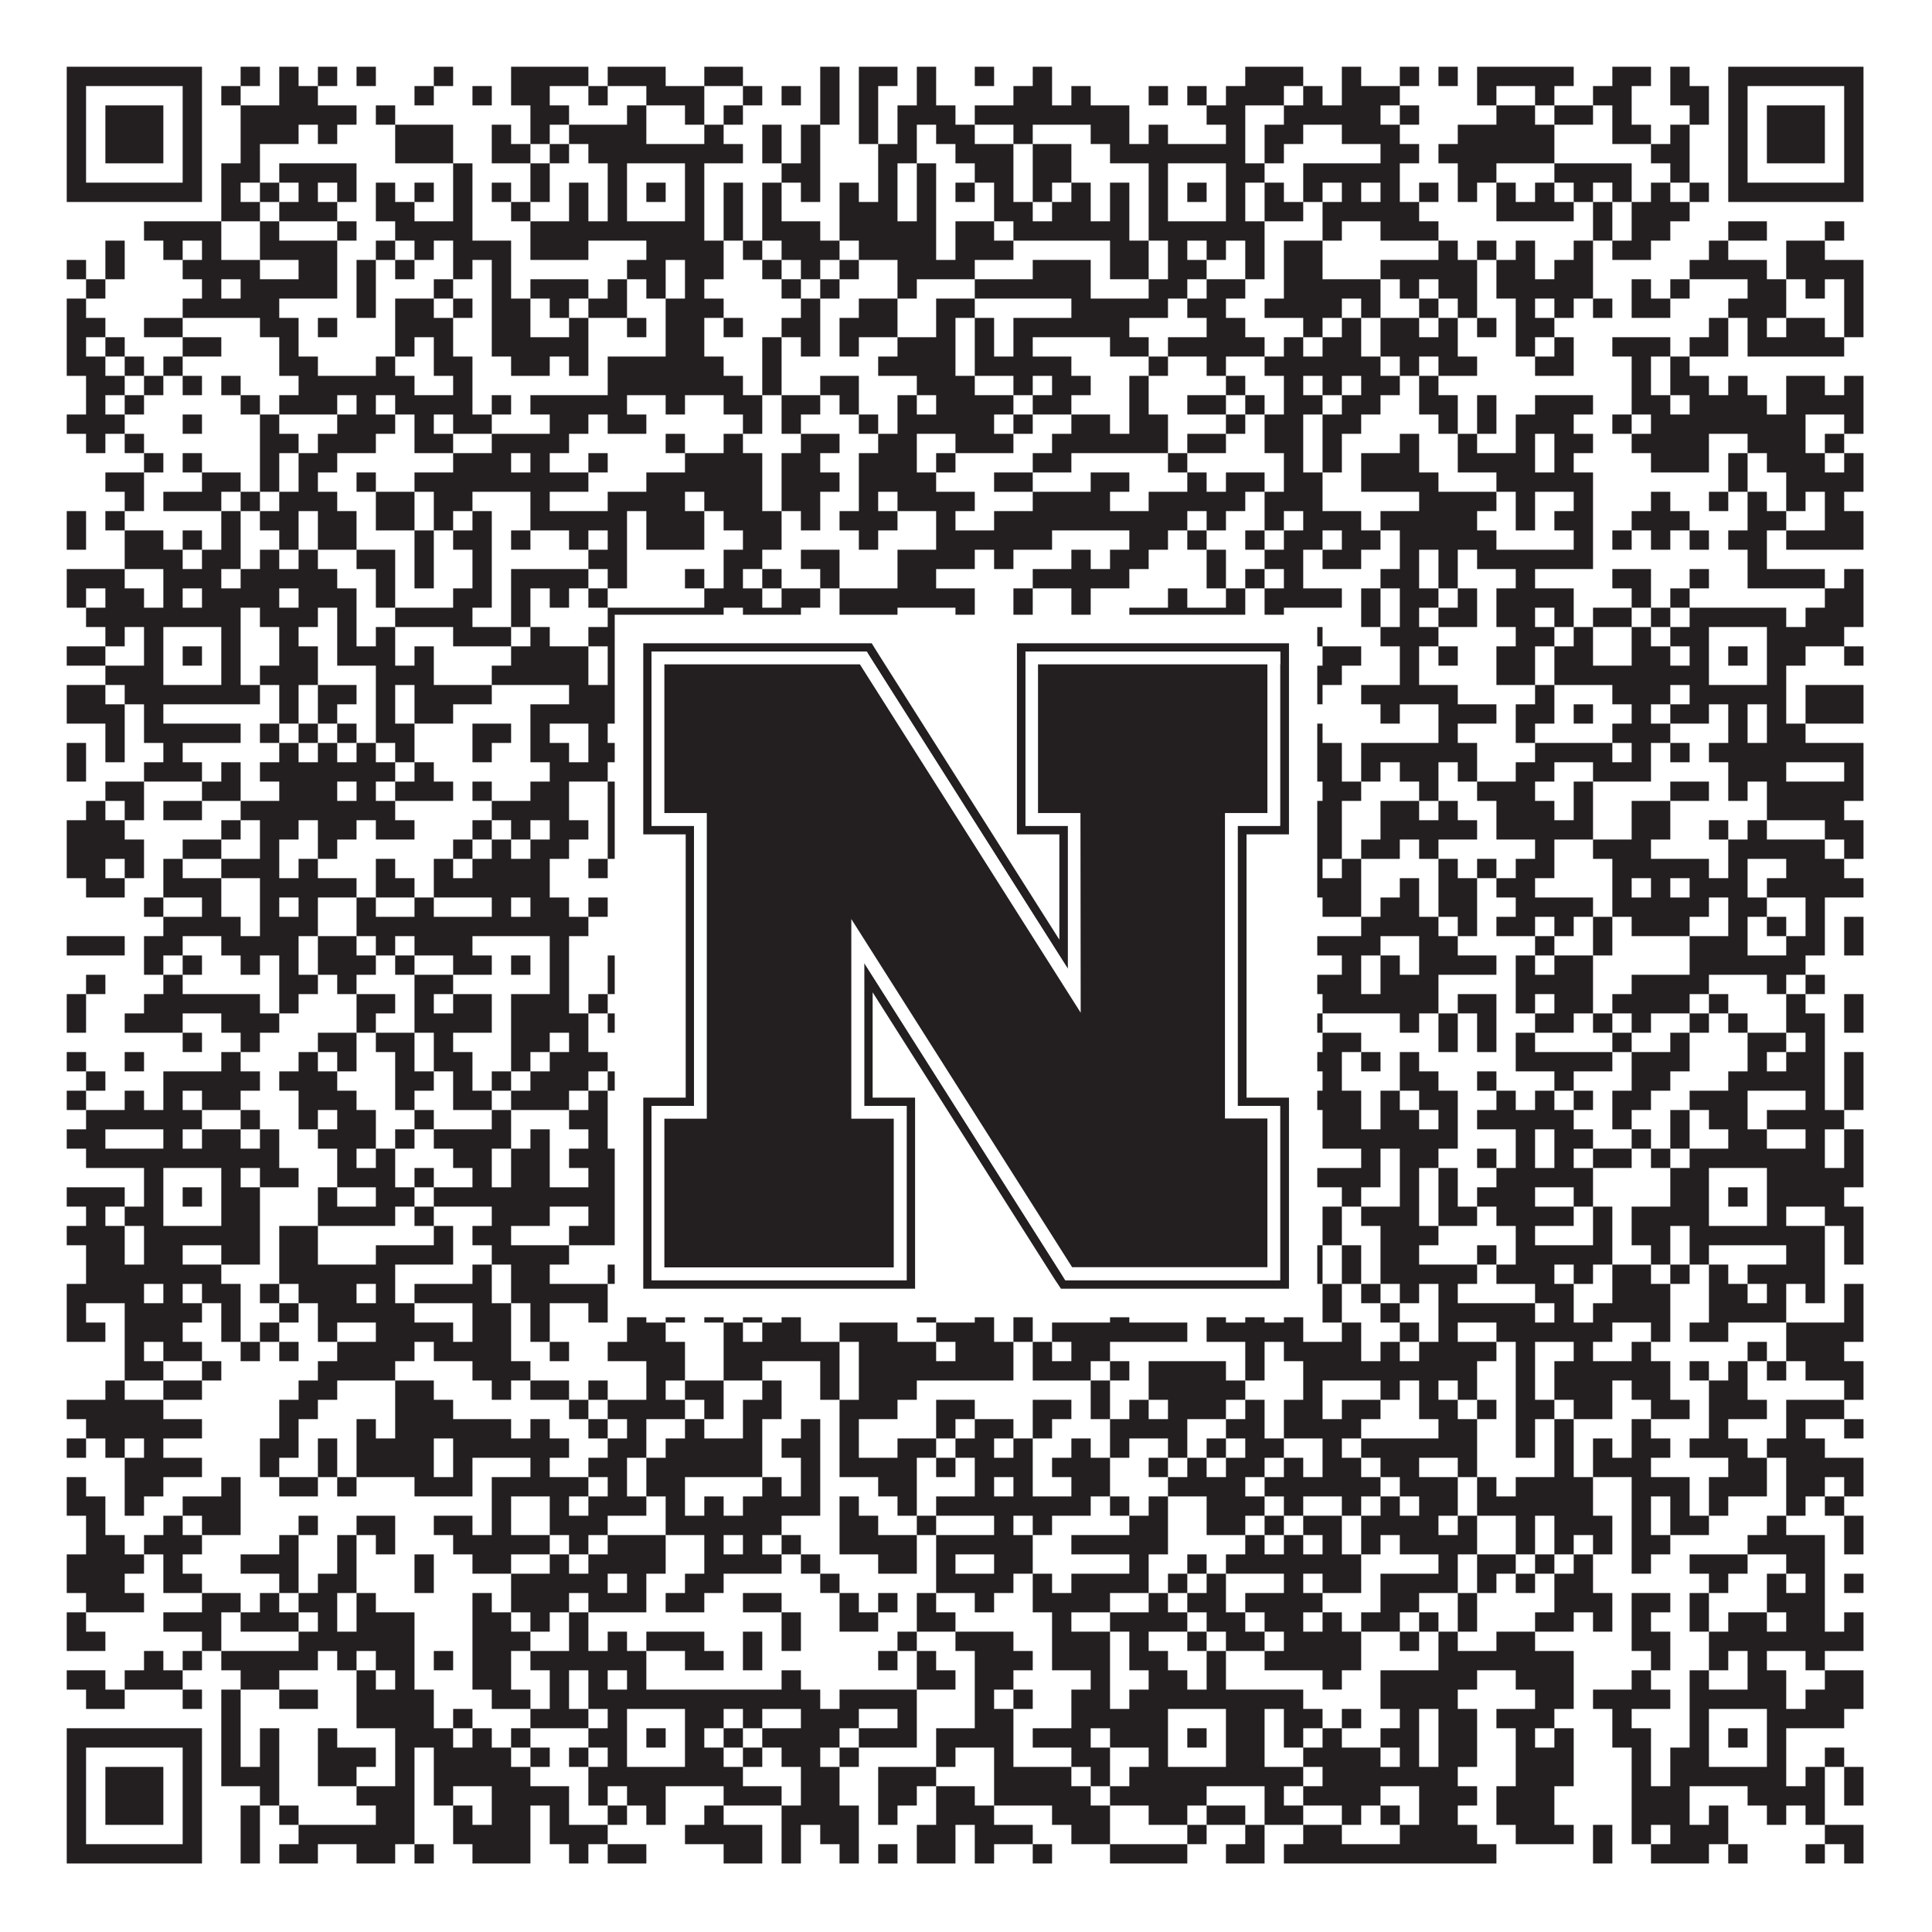 <?xml version="1.0"?>
<svg xmlns="http://www.w3.org/2000/svg" xmlns:xlink="http://www.w3.org/1999/xlink" version="1.1" width="1100px" height="1100px" viewBox="0 0 1100 1100"><rect x="0" y="0" width="1100" height="1100" fill="#ffffff" fill-opacity="1"/><path fill="#231f20" fill-opacity="1" d="M38,38L115,38L115,49L38,49ZM137,38L148,38L148,49L137,49ZM159,38L170,38L170,49L159,49ZM181,38L192,38L192,49L181,49ZM203,38L214,38L214,49L203,49ZM247,38L258,38L258,49L247,49ZM291,38L335,38L335,49L291,49ZM346,38L379,38L379,49L346,49ZM401,38L423,38L423,49L401,49ZM467,38L478,38L478,49L467,49ZM489,38L511,38L511,49L489,49ZM522,38L533,38L533,49L522,49ZM555,38L566,38L566,49L555,49ZM588,38L599,38L599,49L588,49ZM709,38L742,38L742,49L709,49ZM764,38L775,38L775,49L764,49ZM797,38L808,38L808,49L797,49ZM819,38L830,38L830,49L819,49ZM841,38L896,38L896,49L841,49ZM918,38L940,38L940,49L918,49ZM951,38L962,38L962,49L951,49ZM984,38L1061,38L1061,49L984,49ZM38,49L49,49L49,60L38,60ZM104,49L115,49L115,60L104,60ZM126,49L137,49L137,60L126,60ZM159,49L181,49L181,60L159,60ZM236,49L247,49L247,60L236,60ZM269,49L280,49L280,60L269,60ZM291,49L313,49L313,60L291,60ZM335,49L346,49L346,60L335,60ZM368,49L401,49L401,60L368,60ZM423,49L434,49L434,60L423,60ZM445,49L456,49L456,60L445,60ZM467,49L478,49L478,60L467,60ZM489,49L500,49L500,60L489,60ZM522,49L533,49L533,60L522,60ZM577,49L599,49L599,60L577,60ZM610,49L621,49L621,60L610,60ZM654,49L665,49L665,60L654,60ZM676,49L687,49L687,60L676,60ZM698,49L731,49L731,60L698,60ZM742,49L753,49L753,60L742,60ZM764,49L797,49L797,60L764,60ZM841,49L852,49L852,60L841,60ZM874,49L885,49L885,60L874,60ZM907,49L929,49L929,60L907,60ZM951,49L973,49L973,60L951,60ZM984,49L995,49L995,60L984,60ZM1050,49L1061,49L1061,60L1050,60ZM38,60L49,60L49,71L38,71ZM60,60L93,60L93,71L60,71ZM104,60L115,60L115,71L104,71ZM137,60L203,60L203,71L137,71ZM214,60L225,60L225,71L214,71ZM302,60L324,60L324,71L302,71ZM357,60L368,60L368,71L357,71ZM390,60L401,60L401,71L390,71ZM412,60L423,60L423,71L412,71ZM467,60L478,60L478,71L467,71ZM489,60L500,60L500,71L489,71ZM511,60L544,60L544,71L511,71ZM555,60L643,60L643,71L555,71ZM687,60L709,60L709,71L687,71ZM731,60L786,60L786,71L731,71ZM797,60L808,60L808,71L797,71ZM852,60L874,60L874,71L852,71ZM885,60L907,60L907,71L885,71ZM918,60L929,60L929,71L918,71ZM962,60L973,60L973,71L962,71ZM984,60L995,60L995,71L984,71ZM1006,60L1039,60L1039,71L1006,71ZM1050,60L1061,60L1061,71L1050,71ZM38,71L49,71L49,82L38,82ZM60,71L93,71L93,82L60,82ZM104,71L115,71L115,82L104,82ZM137,71L170,71L170,82L137,82ZM181,71L192,71L192,82L181,82ZM225,71L258,71L258,82L225,82ZM280,71L291,71L291,82L280,82ZM302,71L313,71L313,82L302,82ZM324,71L368,71L368,82L324,82ZM401,71L412,71L412,82L401,82ZM434,71L445,71L445,82L434,82ZM456,71L467,71L467,82L456,82ZM489,71L500,71L500,82L489,82ZM511,71L522,71L522,82L511,82ZM533,71L555,71L555,82L533,82ZM577,71L588,71L588,82L577,82ZM621,71L643,71L643,82L621,82ZM654,71L665,71L665,82L654,82ZM698,71L709,71L709,82L698,82ZM720,71L742,71L742,82L720,82ZM764,71L797,71L797,82L764,82ZM830,71L885,71L885,82L830,82ZM918,71L940,71L940,82L918,82ZM951,71L962,71L962,82L951,82ZM984,71L995,71L995,82L984,82ZM1006,71L1039,71L1039,82L1006,82ZM1050,71L1061,71L1061,82L1050,82ZM38,82L49,82L49,93L38,93ZM60,82L93,82L93,93L60,93ZM104,82L115,82L115,93L104,93ZM137,82L148,82L148,93L137,93ZM225,82L258,82L258,93L225,93ZM280,82L302,82L302,93L280,93ZM313,82L324,82L324,93L313,93ZM335,82L423,82L423,93L335,93ZM434,82L445,82L445,93L434,93ZM456,82L467,82L467,93L456,93ZM500,82L522,82L522,93L500,93ZM544,82L577,82L577,93L544,93ZM588,82L610,82L610,93L588,93ZM632,82L709,82L709,93L632,93ZM720,82L731,82L731,93L720,93ZM786,82L808,82L808,93L786,93ZM819,82L885,82L885,93L819,93ZM940,82L962,82L962,93L940,93ZM984,82L995,82L995,93L984,93ZM1006,82L1039,82L1039,93L1006,93ZM1050,82L1061,82L1061,93L1050,93ZM38,93L49,93L49,104L38,104ZM104,93L115,93L115,104L104,104ZM126,93L148,93L148,104L126,104ZM159,93L203,93L203,104L159,104ZM258,93L269,93L269,104L258,104ZM302,93L313,93L313,104L302,104ZM346,93L357,93L357,104L346,104ZM390,93L401,93L401,104L390,104ZM445,93L467,93L467,104L445,104ZM500,93L511,93L511,104L500,104ZM522,93L533,93L533,104L522,104ZM555,93L577,93L577,104L555,104ZM588,93L610,93L610,104L588,104ZM654,93L665,93L665,104L654,104ZM698,93L720,93L720,104L698,104ZM742,93L797,93L797,104L742,104ZM830,93L852,93L852,104L830,104ZM885,93L929,93L929,104L885,104ZM951,93L962,93L962,104L951,104ZM984,93L995,93L995,104L984,104ZM1050,93L1061,93L1061,104L1050,104ZM38,104L115,104L115,115L38,115ZM126,104L137,104L137,115L126,115ZM148,104L159,104L159,115L148,115ZM170,104L181,104L181,115L170,115ZM192,104L203,104L203,115L192,115ZM214,104L225,104L225,115L214,115ZM236,104L247,104L247,115L236,115ZM258,104L269,104L269,115L258,115ZM280,104L291,104L291,115L280,115ZM302,104L313,104L313,115L302,115ZM324,104L335,104L335,115L324,115ZM346,104L357,104L357,115L346,115ZM368,104L379,104L379,115L368,115ZM390,104L401,104L401,115L390,115ZM412,104L423,104L423,115L412,115ZM434,104L445,104L445,115L434,115ZM456,104L467,104L467,115L456,115ZM478,104L489,104L489,115L478,115ZM500,104L511,104L511,115L500,115ZM522,104L533,104L533,115L522,115ZM544,104L555,104L555,115L544,115ZM566,104L577,104L577,115L566,115ZM588,104L599,104L599,115L588,115ZM610,104L621,104L621,115L610,115ZM632,104L643,104L643,115L632,115ZM654,104L665,104L665,115L654,115ZM676,104L687,104L687,115L676,115ZM698,104L709,104L709,115L698,115ZM720,104L731,104L731,115L720,115ZM742,104L753,104L753,115L742,115ZM764,104L775,104L775,115L764,115ZM786,104L797,104L797,115L786,115ZM808,104L819,104L819,115L808,115ZM830,104L841,104L841,115L830,115ZM852,104L863,104L863,115L852,115ZM874,104L885,104L885,115L874,115ZM896,104L907,104L907,115L896,115ZM918,104L929,104L929,115L918,115ZM940,104L951,104L951,115L940,115ZM962,104L973,104L973,115L962,115ZM984,104L1061,104L1061,115L984,115ZM126,115L148,115L148,126L126,126ZM159,115L192,115L192,126L159,126ZM214,115L236,115L236,126L214,126ZM258,115L269,115L269,126L258,126ZM291,115L302,115L302,126L291,126ZM324,115L335,115L335,126L324,126ZM346,115L357,115L357,126L346,126ZM390,115L401,115L401,126L390,126ZM412,115L423,115L423,126L412,126ZM434,115L445,115L445,126L434,126ZM478,115L511,115L511,126L478,126ZM522,115L533,115L533,126L522,126ZM566,115L588,115L588,126L566,126ZM599,115L621,115L621,126L599,126ZM632,115L643,115L643,126L632,126ZM654,115L665,115L665,126L654,126ZM698,115L709,115L709,126L698,126ZM720,115L742,115L742,126L720,126ZM753,115L808,115L808,126L753,126ZM852,115L896,115L896,126L852,126ZM907,115L918,115L918,126L907,126ZM929,115L962,115L962,126L929,126ZM82,126L126,126L126,137L82,137ZM148,126L159,126L159,137L148,137ZM192,126L203,126L203,137L192,137ZM225,126L269,126L269,137L225,137ZM302,126L401,126L401,137L302,137ZM412,126L423,126L423,137L412,137ZM434,126L467,126L467,137L434,137ZM478,126L533,126L533,137L478,137ZM544,126L566,126L566,137L544,137ZM577,126L643,126L643,137L577,137ZM654,126L720,126L720,137L654,137ZM753,126L764,126L764,137L753,137ZM786,126L819,126L819,137L786,137ZM907,126L918,126L918,137L907,137ZM929,126L951,126L951,137L929,137ZM984,126L1006,126L1006,137L984,137ZM1039,126L1050,126L1050,137L1039,137ZM60,137L71,137L71,148L60,148ZM93,137L104,137L104,148L93,148ZM115,137L126,137L126,148L115,148ZM148,137L192,137L192,148L148,148ZM214,137L225,137L225,148L214,148ZM236,137L247,137L247,148L236,148ZM258,137L291,137L291,148L258,148ZM302,137L335,137L335,148L302,148ZM368,137L412,137L412,148L368,148ZM423,137L434,137L434,148L423,148ZM445,137L478,137L478,148L445,148ZM489,137L533,137L533,148L489,148ZM544,137L577,137L577,148L544,148ZM632,137L654,137L654,148L632,148ZM665,137L676,137L676,148L665,148ZM687,137L698,137L698,148L687,148ZM709,137L720,137L720,148L709,148ZM731,137L753,137L753,148L731,148ZM819,137L830,137L830,148L819,148ZM841,137L852,137L852,148L841,148ZM863,137L874,137L874,148L863,148ZM896,137L907,137L907,148L896,148ZM918,137L940,137L940,148L918,148ZM973,137L984,137L984,148L973,148ZM1017,137L1039,137L1039,148L1017,148ZM38,148L49,148L49,159L38,159ZM60,148L71,148L71,159L60,159ZM104,148L148,148L148,159L104,159ZM170,148L192,148L192,159L170,159ZM203,148L214,148L214,159L203,159ZM225,148L236,148L236,159L225,159ZM258,148L269,148L269,159L258,159ZM280,148L291,148L291,159L280,159ZM357,148L379,148L379,159L357,159ZM390,148L412,148L412,159L390,159ZM434,148L445,148L445,159L434,159ZM456,148L467,148L467,159L456,159ZM478,148L489,148L489,159L478,159ZM511,148L555,148L555,159L511,159ZM588,148L621,148L621,159L588,159ZM632,148L654,148L654,159L632,159ZM665,148L687,148L687,159L665,159ZM709,148L720,148L720,159L709,159ZM731,148L753,148L753,159L731,159ZM786,148L841,148L841,159L786,159ZM852,148L874,148L874,159L852,159ZM885,148L907,148L907,159L885,159ZM962,148L1006,148L1006,159L962,159ZM1017,148L1061,148L1061,159L1017,159ZM49,159L60,159L60,170L49,170ZM115,159L126,159L126,170L115,170ZM137,159L192,159L192,170L137,170ZM203,159L214,159L214,170L203,170ZM247,159L258,159L258,170L247,170ZM280,159L291,159L291,170L280,170ZM302,159L335,159L335,170L302,170ZM346,159L357,159L357,170L346,170ZM368,159L379,159L379,170L368,170ZM390,159L401,159L401,170L390,170ZM445,159L456,159L456,170L445,170ZM467,159L478,159L478,170L467,170ZM511,159L522,159L522,170L511,170ZM555,159L621,159L621,170L555,170ZM654,159L676,159L676,170L654,170ZM687,159L709,159L709,170L687,170ZM731,159L786,159L786,170L731,170ZM797,159L808,159L808,170L797,170ZM819,159L841,159L841,170L819,170ZM852,159L907,159L907,170L852,170ZM929,159L940,159L940,170L929,170ZM951,159L962,159L962,170L951,170ZM995,159L1017,159L1017,170L995,170ZM1028,159L1039,159L1039,170L1028,170ZM1050,159L1061,159L1061,170L1050,170ZM38,170L49,170L49,181L38,181ZM104,170L159,170L159,181L104,181ZM203,170L214,170L214,181L203,181ZM225,170L247,170L247,181L225,181ZM258,170L269,170L269,181L258,181ZM280,170L302,170L302,181L280,181ZM313,170L324,170L324,181L313,181ZM335,170L357,170L357,181L335,181ZM379,170L412,170L412,181L379,181ZM456,170L467,170L467,181L456,181ZM489,170L511,170L511,181L489,181ZM533,170L555,170L555,181L533,181ZM610,170L665,170L665,181L610,181ZM676,170L698,170L698,181L676,181ZM720,170L764,170L764,181L720,181ZM775,170L786,170L786,181L775,181ZM808,170L819,170L819,181L808,181ZM830,170L841,170L841,181L830,181ZM863,170L874,170L874,181L863,181ZM885,170L896,170L896,181L885,181ZM907,170L918,170L918,181L907,181ZM929,170L951,170L951,181L929,181ZM984,170L1017,170L1017,181L984,181ZM1050,170L1061,170L1061,181L1050,181ZM38,181L60,181L60,192L38,192ZM82,181L104,181L104,192L82,192ZM148,181L170,181L170,192L148,192ZM181,181L192,181L192,192L181,192ZM225,181L258,181L258,192L225,192ZM280,181L302,181L302,192L280,192ZM324,181L335,181L335,192L324,192ZM357,181L368,181L368,192L357,192ZM379,181L401,181L401,192L379,192ZM412,181L423,181L423,192L412,192ZM445,181L467,181L467,192L445,192ZM478,181L511,181L511,192L478,192ZM533,181L544,181L544,192L533,192ZM555,181L566,181L566,192L555,192ZM577,181L643,181L643,192L577,192ZM687,181L709,181L709,192L687,192ZM742,181L753,181L753,192L742,192ZM764,181L775,181L775,192L764,192ZM786,181L808,181L808,192L786,192ZM819,181L830,181L830,192L819,192ZM841,181L852,181L852,192L841,192ZM863,181L885,181L885,192L863,192ZM973,181L984,181L984,192L973,192ZM995,181L1006,181L1006,192L995,192ZM1017,181L1039,181L1039,192L1017,192ZM1050,181L1061,181L1061,192L1050,192ZM38,192L49,192L49,203L38,203ZM60,192L71,192L71,203L60,203ZM104,192L126,192L126,203L104,203ZM159,192L170,192L170,203L159,203ZM225,192L236,192L236,203L225,203ZM247,192L258,192L258,203L247,203ZM280,192L335,192L335,203L280,203ZM379,192L401,192L401,203L379,203ZM434,192L445,192L445,203L434,203ZM456,192L467,192L467,203L456,203ZM478,192L489,192L489,203L478,203ZM511,192L544,192L544,203L511,203ZM555,192L566,192L566,203L555,203ZM577,192L588,192L588,203L577,203ZM632,192L654,192L654,203L632,203ZM665,192L720,192L720,203L665,203ZM731,192L742,192L742,203L731,203ZM753,192L775,192L775,203L753,203ZM786,192L830,192L830,203L786,203ZM863,192L874,192L874,203L863,203ZM885,192L896,192L896,203L885,203ZM918,192L951,192L951,203L918,203ZM962,192L984,192L984,203L962,203ZM995,192L1050,192L1050,203L995,203ZM38,203L60,203L60,214L38,214ZM71,203L82,203L82,214L71,214ZM93,203L104,203L104,214L93,214ZM159,203L181,203L181,214L159,214ZM214,203L225,203L225,214L214,214ZM247,203L269,203L269,214L247,214ZM291,203L313,203L313,214L291,214ZM324,203L335,203L335,214L324,214ZM346,203L412,203L412,214L346,214ZM434,203L445,203L445,214L434,214ZM500,203L544,203L544,214L500,214ZM555,203L610,203L610,214L555,214ZM654,203L665,203L665,214L654,214ZM687,203L698,203L698,214L687,214ZM720,203L786,203L786,214L720,214ZM797,203L808,203L808,214L797,214ZM819,203L841,203L841,214L819,214ZM874,203L896,203L896,214L874,214ZM929,203L940,203L940,214L929,214ZM951,203L962,203L962,214L951,214ZM49,214L71,214L71,225L49,225ZM82,214L93,214L93,225L82,225ZM104,214L115,214L115,225L104,225ZM126,214L137,214L137,225L126,225ZM170,214L236,214L236,225L170,225ZM258,214L269,214L269,225L258,225ZM346,214L423,214L423,225L346,225ZM434,214L445,214L445,225L434,225ZM467,214L489,214L489,225L467,225ZM522,214L555,214L555,225L522,225ZM577,214L588,214L588,225L577,225ZM599,214L621,214L621,225L599,225ZM643,214L654,214L654,225L643,225ZM698,214L709,214L709,225L698,225ZM731,214L742,214L742,225L731,225ZM753,214L764,214L764,225L753,225ZM775,214L797,214L797,225L775,225ZM808,214L819,214L819,225L808,225ZM929,214L940,214L940,225L929,225ZM951,214L973,214L973,225L951,225ZM984,214L995,214L995,225L984,225ZM1017,214L1039,214L1039,225L1017,225ZM1050,214L1061,214L1061,225L1050,225ZM49,225L60,225L60,236L49,236ZM71,225L82,225L82,236L71,236ZM137,225L148,225L148,236L137,236ZM159,225L192,225L192,236L159,236ZM203,225L214,225L214,236L203,236ZM225,225L269,225L269,236L225,236ZM280,225L291,225L291,236L280,236ZM302,225L357,225L357,236L302,236ZM379,225L390,225L390,236L379,236ZM412,225L434,225L434,236L412,236ZM445,225L467,225L467,236L445,236ZM478,225L489,225L489,236L478,236ZM511,225L522,225L522,236L511,236ZM533,225L577,225L577,236L533,236ZM588,225L610,225L610,236L588,236ZM643,225L654,225L654,236L643,236ZM676,225L698,225L698,236L676,236ZM709,225L720,225L720,236L709,236ZM731,225L753,225L753,236L731,236ZM764,225L786,225L786,236L764,236ZM808,225L830,225L830,236L808,236ZM841,225L852,225L852,236L841,236ZM874,225L907,225L907,236L874,236ZM929,225L951,225L951,236L929,236ZM962,225L1006,225L1006,236L962,236ZM1017,225L1061,225L1061,236L1017,236ZM38,236L71,236L71,247L38,247ZM104,236L115,236L115,247L104,247ZM148,236L159,236L159,247L148,247ZM192,236L225,236L225,247L192,247ZM236,236L247,236L247,247L236,247ZM258,236L280,236L280,247L258,247ZM313,236L335,236L335,247L313,247ZM346,236L368,236L368,247L346,247ZM423,236L434,236L434,247L423,247ZM445,236L456,236L456,247L445,247ZM489,236L500,236L500,247L489,247ZM511,236L566,236L566,247L511,247ZM577,236L588,236L588,247L577,247ZM610,236L632,236L632,247L610,247ZM643,236L665,236L665,247L643,247ZM698,236L709,236L709,247L698,247ZM720,236L742,236L742,247L720,247ZM753,236L775,236L775,247L753,247ZM819,236L830,236L830,247L819,247ZM841,236L852,236L852,247L841,247ZM863,236L896,236L896,247L863,247ZM918,236L929,236L929,247L918,247ZM940,236L1028,236L1028,247L940,247ZM1050,236L1061,236L1061,247L1050,247ZM49,247L60,247L60,258L49,258ZM71,247L82,247L82,258L71,258ZM148,247L170,247L170,258L148,258ZM181,247L214,247L214,258L181,258ZM236,247L258,247L258,258L236,258ZM280,247L324,247L324,258L280,258ZM379,247L390,247L390,258L379,258ZM412,247L423,247L423,258L412,258ZM456,247L478,247L478,258L456,258ZM500,247L522,247L522,258L500,258ZM544,247L577,247L577,258L544,258ZM599,247L665,247L665,258L599,258ZM676,247L698,247L698,258L676,258ZM720,247L742,247L742,258L720,258ZM753,247L764,247L764,258L753,258ZM797,247L808,247L808,258L797,258ZM830,247L841,247L841,258L830,258ZM863,247L874,247L874,258L863,258ZM885,247L907,247L907,258L885,258ZM929,247L973,247L973,258L929,258ZM995,247L1028,247L1028,258L995,258ZM1039,247L1050,247L1050,258L1039,258ZM82,258L93,258L93,269L82,269ZM104,258L115,258L115,269L104,269ZM148,258L159,258L159,269L148,269ZM170,258L192,258L192,269L170,269ZM258,258L291,258L291,269L258,269ZM302,258L313,258L313,269L302,269ZM335,258L346,258L346,269L335,269ZM390,258L434,258L434,269L390,269ZM445,258L467,258L467,269L445,269ZM489,258L522,258L522,269L489,269ZM533,258L544,258L544,269L533,269ZM588,258L610,258L610,269L588,269ZM665,258L676,258L676,269L665,269ZM731,258L742,258L742,269L731,269ZM753,258L764,258L764,269L753,269ZM775,258L808,258L808,269L775,269ZM830,258L874,258L874,269L830,269ZM885,258L896,258L896,269L885,269ZM940,258L973,258L973,269L940,269ZM984,258L995,258L995,269L984,269ZM1006,258L1039,258L1039,269L1006,269ZM1050,258L1061,258L1061,269L1050,269ZM60,269L82,269L82,280L60,280ZM115,269L137,269L137,280L115,280ZM148,269L159,269L159,280L148,280ZM170,269L181,269L181,280L170,280ZM203,269L214,269L214,280L203,280ZM236,269L335,269L335,280L236,280ZM368,269L434,269L434,280L368,280ZM445,269L478,269L478,280L445,280ZM489,269L533,269L533,280L489,280ZM566,269L588,269L588,280L566,280ZM621,269L643,269L643,280L621,280ZM676,269L687,269L687,280L676,280ZM698,269L720,269L720,280L698,280ZM731,269L753,269L753,280L731,280ZM775,269L819,269L819,280L775,280ZM852,269L907,269L907,280L852,280ZM984,269L995,269L995,280L984,280ZM1017,269L1061,269L1061,280L1017,280ZM71,280L82,280L82,291L71,291ZM93,280L126,280L126,291L93,291ZM137,280L148,280L148,291L137,291ZM159,280L192,280L192,291L159,291ZM214,280L236,280L236,291L214,291ZM247,280L269,280L269,291L247,291ZM302,280L313,280L313,291L302,291ZM346,280L390,280L390,291L346,291ZM401,280L434,280L434,291L401,291ZM445,280L467,280L467,291L445,291ZM489,280L500,280L500,291L489,291ZM511,280L555,280L555,291L511,291ZM588,280L632,280L632,291L588,291ZM654,280L709,280L709,291L654,291ZM720,280L753,280L753,291L720,291ZM808,280L852,280L852,291L808,291ZM863,280L874,280L874,291L863,291ZM896,280L907,280L907,291L896,291ZM940,280L951,280L951,291L940,291ZM973,280L984,280L984,291L973,291ZM995,280L1006,280L1006,291L995,291ZM1017,280L1028,280L1028,291L1017,291ZM1039,280L1050,280L1050,291L1039,291ZM38,291L49,291L49,302L38,302ZM60,291L71,291L71,302L60,302ZM126,291L137,291L137,302L126,302ZM148,291L170,291L170,302L148,302ZM181,291L203,291L203,302L181,302ZM214,291L236,291L236,302L214,302ZM247,291L258,291L258,302L247,302ZM269,291L280,291L280,302L269,302ZM302,291L357,291L357,302L302,302ZM368,291L401,291L401,302L368,302ZM412,291L445,291L445,302L412,302ZM456,291L467,291L467,302L456,302ZM478,291L511,291L511,302L478,302ZM533,291L544,291L544,302L533,302ZM566,291L676,291L676,302L566,302ZM687,291L698,291L698,302L687,302ZM720,291L731,291L731,302L720,302ZM742,291L775,291L775,302L742,302ZM786,291L841,291L841,302L786,302ZM863,291L874,291L874,302L863,302ZM885,291L907,291L907,302L885,302ZM929,291L962,291L962,302L929,302ZM995,291L1017,291L1017,302L995,302ZM1039,291L1061,291L1061,302L1039,302ZM38,302L49,302L49,313L38,313ZM71,302L93,302L93,313L71,313ZM104,302L115,302L115,313L104,313ZM126,302L137,302L137,313L126,313ZM159,302L170,302L170,313L159,313ZM181,302L203,302L203,313L181,313ZM236,302L247,302L247,313L236,313ZM258,302L280,302L280,313L258,313ZM291,302L302,302L302,313L291,313ZM324,302L335,302L335,313L324,313ZM346,302L357,302L357,313L346,313ZM368,302L401,302L401,313L368,313ZM423,302L445,302L445,313L423,313ZM489,302L500,302L500,313L489,313ZM533,302L599,302L599,313L533,313ZM643,302L665,302L665,313L643,313ZM676,302L687,302L687,313L676,313ZM709,302L720,302L720,313L709,313ZM731,302L753,302L753,313L731,313ZM764,302L786,302L786,313L764,313ZM797,302L852,302L852,313L797,313ZM896,302L907,302L907,313L896,313ZM918,302L929,302L929,313L918,313ZM940,302L951,302L951,313L940,313ZM962,302L973,302L973,313L962,313ZM984,302L1006,302L1006,313L984,313ZM1017,302L1061,302L1061,313L1017,313ZM71,313L104,313L104,324L71,324ZM115,313L137,313L137,324L115,324ZM148,313L159,313L159,324L148,324ZM170,313L181,313L181,324L170,324ZM203,313L225,313L225,324L203,324ZM236,313L247,313L247,324L236,324ZM269,313L280,313L280,324L269,324ZM335,313L357,313L357,324L335,324ZM412,313L434,313L434,324L412,324ZM456,313L478,313L478,324L456,324ZM511,313L555,313L555,324L511,324ZM566,313L577,313L577,324L566,324ZM610,313L621,313L621,324L610,324ZM632,313L654,313L654,324L632,324ZM687,313L698,313L698,324L687,324ZM720,313L742,313L742,324L720,324ZM753,313L775,313L775,324L753,324ZM797,313L808,313L808,324L797,324ZM819,313L830,313L830,324L819,324ZM841,313L907,313L907,324L841,324ZM995,313L1006,313L1006,324L995,324ZM38,324L71,324L71,335L38,335ZM93,324L126,324L126,335L93,335ZM137,324L192,324L192,335L137,335ZM214,324L225,324L225,335L214,335ZM236,324L247,324L247,335L236,335ZM269,324L280,324L280,335L269,335ZM291,324L335,324L335,335L291,335ZM346,324L357,324L357,335L346,335ZM390,324L401,324L401,335L390,335ZM412,324L423,324L423,335L412,335ZM434,324L445,324L445,335L434,335ZM467,324L478,324L478,335L467,335ZM511,324L533,324L533,335L511,335ZM588,324L643,324L643,335L588,335ZM687,324L698,324L698,335L687,335ZM709,324L720,324L720,335L709,335ZM731,324L742,324L742,335L731,335ZM786,324L808,324L808,335L786,335ZM819,324L830,324L830,335L819,335ZM863,324L874,324L874,335L863,335ZM918,324L940,324L940,335L918,335ZM962,324L973,324L973,335L962,335ZM995,324L1039,324L1039,335L995,335ZM1050,324L1061,324L1061,335L1050,335ZM38,335L49,335L49,346L38,346ZM60,335L82,335L82,346L60,346ZM93,335L104,335L104,346L93,346ZM115,335L159,335L159,346L115,346ZM170,335L203,335L203,346L170,346ZM214,335L225,335L225,346L214,346ZM258,335L280,335L280,346L258,346ZM291,335L302,335L302,346L291,346ZM313,335L324,335L324,346L313,346ZM335,335L346,335L346,346L335,346ZM401,335L434,335L434,346L401,346ZM445,335L467,335L467,346L445,346ZM478,335L555,335L555,346L478,346ZM577,335L588,335L588,346L577,346ZM610,335L621,335L621,346L610,346ZM665,335L676,335L676,346L665,346ZM698,335L709,335L709,346L698,346ZM720,335L764,335L764,346L720,346ZM775,335L786,335L786,346L775,346ZM797,335L819,335L819,346L797,346ZM830,335L841,335L841,346L830,346ZM852,335L896,335L896,346L852,346ZM929,335L940,335L940,346L929,346ZM951,335L962,335L962,346L951,346ZM1039,335L1061,335L1061,346L1039,346ZM49,346L137,346L137,357L49,357ZM148,346L181,346L181,357L148,357ZM192,346L203,346L203,357L192,357ZM225,346L269,346L269,357L225,357ZM291,346L302,346L302,357L291,357ZM346,346L412,346L412,357L346,357ZM423,346L456,346L456,357L423,357ZM478,346L511,346L511,357L478,357ZM544,346L555,346L555,357L544,357ZM577,346L588,346L588,357L577,357ZM610,346L621,346L621,357L610,357ZM643,346L709,346L709,357L643,357ZM720,346L731,346L731,357L720,357ZM775,346L786,346L786,357L775,357ZM797,346L808,346L808,357L797,357ZM819,346L841,346L841,357L819,357ZM852,346L874,346L874,357L852,357ZM885,346L896,346L896,357L885,357ZM907,346L929,346L929,357L907,357ZM940,346L951,346L951,357L940,357ZM962,346L1017,346L1017,357L962,357ZM1028,346L1061,346L1061,357L1028,357ZM60,357L71,357L71,368L60,368ZM82,357L93,357L93,368L82,368ZM126,357L137,357L137,368L126,368ZM159,357L170,357L170,368L159,368ZM192,357L203,357L203,368L192,368ZM214,357L225,357L225,368L214,368ZM258,357L291,357L291,368L258,368ZM302,357L313,357L313,368L302,368ZM335,357L357,357L357,368L335,368ZM390,357L401,357L401,368L390,368ZM445,357L456,357L456,368L445,368ZM478,357L500,357L500,368L478,368ZM533,357L555,357L555,368L533,368ZM566,357L588,357L588,368L566,368ZM610,357L643,357L643,368L610,368ZM654,357L665,357L665,368L654,368ZM698,357L720,357L720,368L698,368ZM742,357L753,357L753,368L742,368ZM786,357L819,357L819,368L786,368ZM863,357L885,357L885,368L863,368ZM896,357L907,357L907,368L896,368ZM929,357L940,357L940,368L929,368ZM951,357L973,357L973,368L951,368ZM1006,357L1050,357L1050,368L1006,368ZM38,368L60,368L60,379L38,379ZM82,368L93,368L93,379L82,379ZM104,368L115,368L115,379L104,379ZM126,368L137,368L137,379L126,379ZM159,368L181,368L181,379L159,379ZM192,368L225,368L225,379L192,379ZM236,368L247,368L247,379L236,379ZM291,368L335,368L335,379L291,379ZM346,368L357,368L357,379L346,379ZM368,368L379,368L379,379L368,379ZM390,368L412,368L412,379L390,379ZM423,368L478,368L478,379L423,379ZM489,368L500,368L500,379L489,379ZM511,368L522,368L522,379L511,379ZM533,368L544,368L544,379L533,379ZM566,368L610,368L610,379L566,379ZM621,368L632,368L632,379L621,379ZM643,368L665,368L665,379L643,379ZM676,368L687,368L687,379L676,379ZM698,368L720,368L720,379L698,379ZM731,368L742,368L742,379L731,379ZM753,368L775,368L775,379L753,379ZM797,368L808,368L808,379L797,379ZM819,368L830,368L830,379L819,379ZM852,368L874,368L874,379L852,379ZM885,368L907,368L907,379L885,379ZM929,368L951,368L951,379L929,379ZM962,368L973,368L973,379L962,379ZM984,368L995,368L995,379L984,379ZM1006,368L1028,368L1028,379L1006,379ZM1050,368L1061,368L1061,379L1050,379ZM60,379L93,379L93,390L60,390ZM126,379L137,379L137,390L126,390ZM148,379L181,379L181,390L148,390ZM214,379L247,379L247,390L214,390ZM280,379L335,379L335,390L280,390ZM346,379L357,379L357,390L346,390ZM390,379L401,379L401,390L390,390ZM423,379L434,379L434,390L423,390ZM445,379L467,379L467,390L445,390ZM511,379L522,379L522,390L511,390ZM555,379L566,379L566,390L555,390ZM588,379L621,379L621,390L588,390ZM632,379L665,379L665,390L632,390ZM698,379L709,379L709,390L698,390ZM742,379L764,379L764,390L742,390ZM797,379L808,379L808,390L797,390ZM852,379L874,379L874,390L852,390ZM885,379L973,379L973,390L885,390ZM1006,379L1017,379L1017,390L1006,390ZM38,390L60,390L60,401L38,401ZM71,390L148,390L148,401L71,401ZM159,390L170,390L170,401L159,401ZM181,390L203,390L203,401L181,401ZM214,390L225,390L225,401L214,401ZM236,390L280,390L280,401L236,401ZM324,390L401,390L401,401L324,401ZM423,390L456,390L456,401L423,401ZM467,390L478,390L478,401L467,401ZM500,390L533,390L533,401L500,401ZM544,390L555,390L555,401L544,401ZM566,390L588,390L588,401L566,401ZM599,390L621,390L621,401L599,401ZM643,390L709,390L709,401L643,401ZM720,390L731,390L731,401L720,401ZM742,390L753,390L753,401L742,401ZM775,390L830,390L830,401L775,401ZM874,390L885,390L885,401L874,401ZM918,390L951,390L951,401L918,401ZM962,390L1017,390L1017,401L962,401ZM1028,390L1061,390L1061,401L1028,401ZM38,401L71,401L71,412L38,412ZM82,401L93,401L93,412L82,412ZM159,401L170,401L170,412L159,412ZM181,401L192,401L192,412L181,412ZM214,401L225,401L225,412L214,412ZM236,401L258,401L258,412L236,412ZM302,401L357,401L357,412L302,412ZM368,401L401,401L401,412L368,412ZM423,401L445,401L445,412L423,412ZM456,401L478,401L478,412L456,412ZM489,401L500,401L500,412L489,412ZM511,401L522,401L522,412L511,412ZM555,401L566,401L566,412L555,412ZM577,401L599,401L599,412L577,412ZM621,401L643,401L643,412L621,412ZM676,401L687,401L687,412L676,412ZM720,401L742,401L742,412L720,412ZM786,401L797,401L797,412L786,412ZM819,401L852,401L852,412L819,412ZM863,401L885,401L885,412L863,412ZM896,401L907,401L907,412L896,412ZM929,401L940,401L940,412L929,412ZM951,401L973,401L973,412L951,412ZM984,401L995,401L995,412L984,412ZM1006,401L1017,401L1017,412L1006,412ZM1028,401L1061,401L1061,412L1028,412ZM60,412L71,412L71,423L60,423ZM82,412L137,412L137,423L82,423ZM148,412L159,412L159,423L148,423ZM170,412L181,412L181,423L170,423ZM192,412L203,412L203,423L192,423ZM214,412L236,412L236,423L214,423ZM269,412L291,412L291,423L269,423ZM302,412L313,412L313,423L302,423ZM335,412L346,412L346,423L335,423ZM357,412L379,412L379,423L357,423ZM412,412L445,412L445,423L412,423ZM478,412L489,412L489,423L478,423ZM500,412L511,412L511,423L500,423ZM533,412L544,412L544,423L533,423ZM588,412L599,412L599,423L588,423ZM610,412L665,412L665,423L610,423ZM687,412L753,412L753,423L687,423ZM819,412L830,412L830,423L819,423ZM863,412L874,412L874,423L863,423ZM918,412L951,412L951,423L918,423ZM984,412L995,412L995,423L984,423ZM1006,412L1028,412L1028,423L1006,423ZM38,423L49,423L49,434L38,434ZM60,423L71,423L71,434L60,434ZM93,423L104,423L104,434L93,434ZM159,423L170,423L170,434L159,434ZM181,423L192,423L192,434L181,434ZM203,423L214,423L214,434L203,434ZM225,423L236,423L236,434L225,434ZM269,423L280,423L280,434L269,434ZM302,423L324,423L324,434L302,434ZM335,423L368,423L368,434L335,434ZM390,423L401,423L401,434L390,434ZM412,423L434,423L434,434L412,434ZM445,423L456,423L456,434L445,434ZM478,423L500,423L500,434L478,434ZM522,423L533,423L533,434L522,434ZM544,423L555,423L555,434L544,434ZM566,423L577,423L577,434L566,434ZM610,423L621,423L621,434L610,434ZM643,423L687,423L687,434L643,434ZM698,423L709,423L709,434L698,434ZM731,423L764,423L764,434L731,434ZM775,423L841,423L841,434L775,434ZM874,423L918,423L918,434L874,434ZM929,423L940,423L940,434L929,434ZM951,423L962,423L962,434L951,434ZM973,423L1061,423L1061,434L973,434ZM38,434L49,434L49,445L38,445ZM82,434L115,434L115,445L82,445ZM126,434L137,434L137,445L126,445ZM148,434L225,434L225,445L148,445ZM236,434L247,434L247,445L236,445ZM313,434L346,434L346,445L313,445ZM357,434L390,434L390,445L357,445ZM445,434L456,434L456,445L445,445ZM478,434L489,434L489,445L478,445ZM511,434L522,434L522,445L511,445ZM533,434L544,434L544,445L533,445ZM577,434L599,434L599,445L577,445ZM621,434L643,434L643,445L621,445ZM654,434L665,434L665,445L654,445ZM676,434L698,434L698,445L676,445ZM709,434L720,434L720,445L709,445ZM742,434L764,434L764,445L742,445ZM775,434L786,434L786,445L775,445ZM797,434L819,434L819,445L797,445ZM830,434L841,434L841,445L830,445ZM863,434L885,434L885,445L863,445ZM907,434L940,434L940,445L907,445ZM984,434L1017,434L1017,445L984,445ZM1050,434L1061,434L1061,445L1050,445ZM60,445L82,445L82,456L60,456ZM115,445L137,445L137,456L115,456ZM159,445L192,445L192,456L159,456ZM203,445L214,445L214,456L203,456ZM225,445L258,445L258,456L225,456ZM269,445L280,445L280,456L269,456ZM302,445L324,445L324,456L302,456ZM346,445L357,445L357,456L346,456ZM368,445L379,445L379,456L368,456ZM390,445L434,445L434,456L390,456ZM456,445L588,445L588,456L456,456ZM610,445L643,445L643,456L610,456ZM665,445L676,445L676,456L665,456ZM698,445L709,445L709,456L698,456ZM720,445L742,445L742,456L720,456ZM753,445L775,445L775,456L753,456ZM808,445L819,445L819,456L808,456ZM841,445L874,445L874,456L841,456ZM896,445L907,445L907,456L896,456ZM951,445L973,445L973,456L951,456ZM984,445L995,445L995,456L984,456ZM1006,445L1061,445L1061,456L1006,456ZM49,456L60,456L60,467L49,467ZM71,456L82,456L82,467L71,467ZM93,456L115,456L115,467L93,467ZM137,456L225,456L225,467L137,467ZM280,456L324,456L324,467L280,467ZM346,456L368,456L368,467L346,467ZM379,456L390,456L390,467L379,467ZM423,456L434,456L434,467L423,467ZM445,456L478,456L478,467L445,467ZM511,456L522,456L522,467L511,467ZM577,456L599,456L599,467L577,467ZM610,456L621,456L621,467L610,467ZM654,456L687,456L687,467L654,467ZM698,456L709,456L709,467L698,467ZM720,456L764,456L764,467L720,467ZM786,456L808,456L808,467L786,467ZM819,456L830,456L830,467L819,467ZM852,456L885,456L885,467L852,467ZM896,456L907,456L907,467L896,467ZM929,456L951,456L951,467L929,467ZM1006,456L1050,456L1050,467L1006,467ZM38,467L71,467L71,478L38,478ZM126,467L137,467L137,478L126,478ZM148,467L170,467L170,478L148,478ZM181,467L203,467L203,478L181,478ZM214,467L236,467L236,478L214,478ZM269,467L280,467L280,478L269,478ZM291,467L302,467L302,478L291,478ZM313,467L335,467L335,478L313,478ZM346,467L357,467L357,478L346,478ZM379,467L390,467L390,478L379,478ZM412,467L434,467L434,478L412,478ZM445,467L478,467L478,478L445,478ZM544,467L555,467L555,478L544,478ZM577,467L599,467L599,478L577,478ZM632,467L654,467L654,478L632,478ZM665,467L676,467L676,478L665,478ZM698,467L709,467L709,478L698,478ZM720,467L731,467L731,478L720,478ZM742,467L764,467L764,478L742,478ZM786,467L841,467L841,478L786,478ZM852,467L907,467L907,478L852,478ZM929,467L951,467L951,478L929,478ZM973,467L984,467L984,478L973,478ZM995,467L1006,467L1006,478L995,478ZM1039,467L1061,467L1061,478L1039,478ZM38,478L82,478L82,489L38,489ZM104,478L126,478L126,489L104,489ZM148,478L159,478L159,489L148,489ZM181,478L192,478L192,489L181,489ZM258,478L269,478L269,489L258,489ZM280,478L291,478L291,489L280,489ZM302,478L324,478L324,489L302,489ZM346,478L357,478L357,489L346,489ZM390,478L423,478L423,489L390,489ZM445,478L456,478L456,489L445,489ZM478,478L489,478L489,489L478,489ZM522,478L533,478L533,489L522,489ZM555,478L566,478L566,489L555,489ZM588,478L599,478L599,489L588,489ZM610,478L621,478L621,489L610,489ZM665,478L698,478L698,489L665,489ZM709,478L720,478L720,489L709,489ZM742,478L764,478L764,489L742,489ZM775,478L797,478L797,489L775,489ZM808,478L819,478L819,489L808,489ZM874,478L885,478L885,489L874,489ZM907,478L940,478L940,489L907,489ZM984,478L1039,478L1039,489L984,489ZM1050,478L1061,478L1061,489L1050,489ZM38,489L60,489L60,500L38,500ZM71,489L82,489L82,500L71,500ZM93,489L104,489L104,500L93,500ZM126,489L159,489L159,500L126,500ZM170,489L181,489L181,500L170,500ZM214,489L225,489L225,500L214,500ZM247,489L258,489L258,500L247,500ZM269,489L313,489L313,500L269,500ZM335,489L346,489L346,500L335,500ZM357,489L368,489L368,500L357,500ZM379,489L401,489L401,500L379,500ZM412,489L478,489L478,500L412,500ZM500,489L544,489L544,500L500,500ZM588,489L599,489L599,500L588,500ZM610,489L621,489L621,500L610,500ZM665,489L676,489L676,500L665,500ZM709,489L731,489L731,500L709,500ZM742,489L753,489L753,500L742,500ZM764,489L775,489L775,500L764,500ZM819,489L830,489L830,500L819,500ZM841,489L852,489L852,500L841,500ZM863,489L885,489L885,500L863,500ZM918,489L973,489L973,500L918,500ZM984,489L995,489L995,500L984,500ZM1017,489L1050,489L1050,500L1017,500ZM49,500L71,500L71,511L49,511ZM93,500L126,500L126,511L93,511ZM148,500L203,500L203,511L148,511ZM214,500L236,500L236,511L214,511ZM247,500L313,500L313,511L247,511ZM379,500L390,500L390,511L379,511ZM412,500L434,500L434,511L412,511ZM467,500L478,500L478,511L467,511ZM500,500L511,500L511,511L500,511ZM522,500L533,500L533,511L522,511ZM544,500L555,500L555,511L544,511ZM577,500L610,500L610,511L577,511ZM643,500L654,500L654,511L643,511ZM676,500L698,500L698,511L676,511ZM709,500L720,500L720,511L709,511ZM731,500L775,500L775,511L731,511ZM797,500L808,500L808,511L797,511ZM819,500L841,500L841,511L819,511ZM852,500L874,500L874,511L852,511ZM918,500L929,500L929,511L918,511ZM940,500L951,500L951,511L940,511ZM962,500L995,500L995,511L962,511ZM1006,500L1061,500L1061,511L1006,511ZM82,511L93,511L93,522L82,522ZM115,511L126,511L126,522L115,522ZM148,511L159,511L159,522L148,522ZM170,511L181,511L181,522L170,522ZM203,511L214,511L214,522L203,522ZM236,511L247,511L247,522L236,522ZM280,511L291,511L291,522L280,522ZM302,511L324,511L324,522L302,522ZM335,511L346,511L346,522L335,522ZM357,511L401,511L401,522L357,522ZM423,511L434,511L434,522L423,522ZM456,511L467,511L467,522L456,522ZM478,511L489,511L489,522L478,522ZM500,511L522,511L522,522L500,522ZM533,511L577,511L577,522L533,522ZM599,511L621,511L621,522L599,522ZM632,511L643,511L643,522L632,522ZM698,511L709,511L709,522L698,522ZM720,511L742,511L742,522L720,522ZM753,511L775,511L775,522L753,522ZM786,511L808,511L808,522L786,522ZM819,511L841,511L841,522L819,522ZM863,511L907,511L907,522L863,522ZM918,511L973,511L973,522L918,522ZM984,511L1006,511L1006,522L984,522ZM1028,511L1039,511L1039,522L1028,522ZM93,522L137,522L137,533L93,533ZM148,522L181,522L181,533L148,533ZM203,522L335,522L335,533L203,533ZM368,522L379,522L379,533L368,533ZM390,522L412,522L412,533L390,533ZM445,522L500,522L500,533L445,533ZM511,522L522,522L522,533L511,533ZM544,522L566,522L566,533L544,533ZM577,522L588,522L588,533L577,533ZM599,522L632,522L632,533L599,533ZM643,522L654,522L654,533L643,533ZM676,522L687,522L687,533L676,533ZM775,522L819,522L819,533L775,533ZM830,522L841,522L841,533L830,533ZM852,522L874,522L874,533L852,533ZM885,522L896,522L896,533L885,533ZM907,522L918,522L918,533L907,533ZM929,522L962,522L962,533L929,533ZM984,522L995,522L995,533L984,533ZM1006,522L1017,522L1017,533L1006,533ZM1028,522L1039,522L1039,533L1028,533ZM1050,522L1061,522L1061,533L1050,533ZM38,533L71,533L71,544L38,544ZM82,533L104,533L104,544L82,544ZM126,533L170,533L170,544L126,544ZM181,533L203,533L203,544L181,544ZM214,533L225,533L225,544L214,544ZM236,533L269,533L269,544L236,544ZM313,533L324,533L324,544L313,544ZM357,533L368,533L368,544L357,544ZM379,533L401,533L401,544L379,544ZM423,533L434,533L434,544L423,544ZM445,533L467,533L467,544L445,544ZM478,533L489,533L489,544L478,544ZM522,533L555,533L555,544L522,544ZM566,533L588,533L588,544L566,544ZM610,533L643,533L643,544L610,544ZM665,533L698,533L698,544L665,544ZM709,533L786,533L786,544L709,544ZM808,533L830,533L830,544L808,544ZM874,533L885,533L885,544L874,544ZM907,533L918,533L918,544L907,544ZM962,533L995,533L995,544L962,544ZM1017,533L1039,533L1039,544L1017,544ZM1050,533L1061,533L1061,544L1050,544ZM82,544L93,544L93,555L82,555ZM104,544L115,544L115,555L104,555ZM137,544L148,544L148,555L137,555ZM159,544L170,544L170,555L159,555ZM181,544L214,544L214,555L181,555ZM225,544L236,544L236,555L225,555ZM258,544L280,544L280,555L258,555ZM291,544L302,544L302,555L291,555ZM313,544L324,544L324,555L313,555ZM346,544L357,544L357,555L346,555ZM368,544L390,544L390,555L368,555ZM401,544L423,544L423,555L401,555ZM434,544L511,544L511,555L434,555ZM533,544L544,544L544,555L533,555ZM577,544L599,544L599,555L577,555ZM632,544L665,544L665,555L632,555ZM687,544L698,544L698,555L687,555ZM720,544L742,544L742,555L720,555ZM764,544L775,544L775,555L764,555ZM786,544L797,544L797,555L786,555ZM808,544L852,544L852,555L808,555ZM863,544L874,544L874,555L863,555ZM885,544L907,544L907,555L885,555ZM962,544L1028,544L1028,555L962,555ZM49,555L60,555L60,566L49,566ZM93,555L104,555L104,566L93,566ZM159,555L181,555L181,566L159,566ZM192,555L203,555L203,566L192,566ZM236,555L258,555L258,566L236,566ZM313,555L324,555L324,566L313,566ZM346,555L368,555L368,566L346,566ZM379,555L390,555L390,566L379,566ZM412,555L434,555L434,566L412,566ZM467,555L489,555L489,566L467,566ZM500,555L522,555L522,566L500,566ZM533,555L544,555L544,566L533,566ZM555,555L588,555L588,566L555,566ZM599,555L610,555L610,566L599,566ZM621,555L665,555L665,566L621,566ZM676,555L698,555L698,566L676,566ZM720,555L775,555L775,566L720,566ZM786,555L819,555L819,566L786,566ZM863,555L907,555L907,566L863,566ZM929,555L973,555L973,566L929,566ZM1006,555L1017,555L1017,566L1006,566ZM1028,555L1039,555L1039,566L1028,566ZM38,566L49,566L49,577L38,577ZM82,566L148,566L148,577L82,577ZM159,566L170,566L170,577L159,577ZM203,566L225,566L225,577L203,577ZM236,566L247,566L247,577L236,577ZM258,566L280,566L280,577L258,577ZM291,566L324,566L324,577L291,577ZM335,566L346,566L346,577L335,577ZM357,566L368,566L368,577L357,577ZM379,566L390,566L390,577L379,577ZM412,566L423,566L423,577L412,577ZM434,566L489,566L489,577L434,577ZM533,566L544,566L544,577L533,577ZM555,566L577,566L577,577L555,577ZM599,566L610,566L610,577L599,577ZM632,566L665,566L665,577L632,577ZM753,566L819,566L819,577L753,577ZM830,566L852,566L852,577L830,577ZM863,566L874,566L874,577L863,577ZM885,566L907,566L907,577L885,577ZM918,566L962,566L962,577L918,577ZM973,566L984,566L984,577L973,577ZM1017,566L1028,566L1028,577L1017,577ZM1050,566L1061,566L1061,577L1050,577ZM38,577L49,577L49,588L38,588ZM71,577L104,577L104,588L71,588ZM126,577L159,577L159,588L126,588ZM203,577L214,577L214,588L203,588ZM236,577L280,577L280,588L236,588ZM291,577L335,577L335,588L291,588ZM346,577L357,577L357,588L346,588ZM368,577L379,577L379,588L368,588ZM412,577L423,577L423,588L412,588ZM445,577L456,577L456,588L445,588ZM467,577L489,577L489,588L467,588ZM500,577L522,577L522,588L500,588ZM533,577L555,577L555,588L533,588ZM566,577L599,577L599,588L566,588ZM621,577L643,577L643,588L621,588ZM687,577L698,577L698,588L687,588ZM709,577L720,577L720,588L709,588ZM731,577L753,577L753,588L731,588ZM797,577L808,577L808,588L797,588ZM819,577L830,577L830,588L819,588ZM841,577L852,577L852,588L841,588ZM874,577L896,577L896,588L874,588ZM907,577L918,577L918,588L907,588ZM929,577L940,577L940,588L929,588ZM962,577L973,577L973,588L962,588ZM984,577L995,577L995,588L984,588ZM1017,577L1039,577L1039,588L1017,588ZM1050,577L1061,577L1061,588L1050,588ZM104,588L115,588L115,599L104,599ZM137,588L148,588L148,599L137,599ZM181,588L203,588L203,599L181,599ZM214,588L236,588L236,599L214,599ZM247,588L258,588L258,599L247,599ZM291,588L313,588L313,599L291,599ZM324,588L335,588L335,599L324,599ZM357,588L368,588L368,599L357,599ZM379,588L390,588L390,599L379,599ZM401,588L423,588L423,599L401,599ZM434,588L445,588L445,599L434,599ZM489,588L533,588L533,599L489,599ZM544,588L588,588L588,599L544,599ZM599,588L610,588L610,599L599,599ZM643,588L654,588L654,599L643,599ZM687,588L720,588L720,599L687,599ZM731,588L742,588L742,599L731,599ZM753,588L775,588L775,599L753,599ZM819,588L830,588L830,599L819,599ZM841,588L852,588L852,599L841,599ZM863,588L874,588L874,599L863,599ZM918,588L929,588L929,599L918,599ZM951,588L962,588L962,599L951,599ZM995,588L1017,588L1017,599L995,599ZM1028,588L1039,588L1039,599L1028,599ZM38,599L49,599L49,610L38,610ZM71,599L82,599L82,610L71,610ZM126,599L137,599L137,610L126,610ZM170,599L181,599L181,610L170,610ZM192,599L203,599L203,610L192,610ZM225,599L236,599L236,610L225,610ZM247,599L269,599L269,610L247,610ZM291,599L302,599L302,610L291,610ZM313,599L346,599L346,610L313,610ZM379,599L401,599L401,610L379,610ZM423,599L434,599L434,610L423,610ZM478,599L500,599L500,610L478,610ZM555,599L599,599L599,610L555,610ZM610,599L621,599L621,610L610,610ZM632,599L676,599L676,610L632,610ZM687,599L709,599L709,610L687,610ZM742,599L764,599L764,610L742,610ZM775,599L786,599L786,610L775,610ZM797,599L808,599L808,610L797,610ZM863,599L918,599L918,610L863,610ZM929,599L962,599L962,610L929,610ZM995,599L1006,599L1006,610L995,610ZM1017,599L1039,599L1039,610L1017,610ZM1050,599L1061,599L1061,610L1050,610ZM49,610L60,610L60,621L49,621ZM93,610L148,610L148,621L93,621ZM159,610L192,610L192,621L159,621ZM225,610L247,610L247,621L225,621ZM258,610L269,610L269,621L258,621ZM280,610L291,610L291,621L280,621ZM302,610L335,610L335,621L302,621ZM346,610L357,610L357,621L346,621ZM379,610L390,610L390,621L379,621ZM434,610L456,610L456,621L434,621ZM511,610L533,610L533,621L511,621ZM588,610L599,610L599,621L588,621ZM610,610L632,610L632,621L610,621ZM643,610L654,610L654,621L643,621ZM698,610L709,610L709,621L698,621ZM720,610L742,610L742,621L720,621ZM753,610L764,610L764,621L753,621ZM797,610L819,610L819,621L797,621ZM841,610L852,610L852,621L841,621ZM885,610L896,610L896,621L885,621ZM929,610L951,610L951,621L929,621ZM984,610L1039,610L1039,621L984,621ZM1050,610L1061,610L1061,621L1050,621ZM38,621L49,621L49,632L38,632ZM71,621L82,621L82,632L71,632ZM93,621L104,621L104,632L93,632ZM115,621L137,621L137,632L115,632ZM170,621L203,621L203,632L170,632ZM225,621L236,621L236,632L225,632ZM258,621L280,621L280,632L258,632ZM291,621L324,621L324,632L291,632ZM335,621L346,621L346,632L335,632ZM368,621L379,621L379,632L368,632ZM401,621L412,621L412,632L401,632ZM445,621L456,621L456,632L445,632ZM522,621L566,621L566,632L522,632ZM577,621L643,621L643,632L577,632ZM676,621L709,621L709,632L676,632ZM720,621L731,621L731,632L720,632ZM742,621L775,621L775,632L742,632ZM786,621L797,621L797,632L786,632ZM808,621L830,621L830,632L808,632ZM852,621L863,621L863,632L852,632ZM874,621L885,621L885,632L874,632ZM896,621L907,621L907,632L896,632ZM918,621L940,621L940,632L918,632ZM962,621L995,621L995,632L962,632ZM1028,621L1039,621L1039,632L1028,632ZM1050,621L1061,621L1061,632L1050,632ZM49,632L115,632L115,643L49,643ZM137,632L148,632L148,643L137,643ZM170,632L181,632L181,643L170,643ZM192,632L214,632L214,643L192,643ZM236,632L247,632L247,643L236,643ZM280,632L291,632L291,643L280,643ZM324,632L346,632L346,643L324,643ZM379,632L434,632L434,643L379,643ZM445,632L467,632L467,643L445,643ZM478,632L522,632L522,643L478,643ZM533,632L577,632L577,643L533,643ZM588,632L632,632L632,643L588,643ZM643,632L676,632L676,643L643,643ZM687,632L698,632L698,643L687,643ZM720,632L742,632L742,643L720,643ZM753,632L775,632L775,643L753,643ZM786,632L808,632L808,643L786,643ZM819,632L830,632L830,643L819,643ZM841,632L896,632L896,643L841,643ZM918,632L929,632L929,643L918,643ZM951,632L962,632L962,643L951,643ZM973,632L995,632L995,643L973,643ZM1006,632L1050,632L1050,643L1006,643ZM38,643L60,643L60,654L38,654ZM93,643L104,643L104,654L93,654ZM115,643L137,643L137,654L115,654ZM148,643L159,643L159,654L148,654ZM181,643L214,643L214,654L181,654ZM225,643L236,643L236,654L225,654ZM247,643L291,643L291,654L247,654ZM302,643L313,643L313,654L302,654ZM335,643L346,643L346,654L335,654ZM379,643L412,643L412,654L379,654ZM434,643L467,643L467,654L434,654ZM500,643L511,643L511,654L500,654ZM522,643L621,643L621,654L522,654ZM654,643L665,643L665,654L654,654ZM676,643L687,643L687,654L676,654ZM720,643L742,643L742,654L720,654ZM753,643L830,643L830,654L753,654ZM863,643L874,643L874,654L863,654ZM885,643L907,643L907,654L885,654ZM929,643L940,643L940,654L929,654ZM951,643L962,643L962,654L951,654ZM984,643L1006,643L1006,654L984,654ZM1028,643L1039,643L1039,654L1028,654ZM1050,643L1061,643L1061,654L1050,654ZM49,654L159,654L159,665L49,665ZM192,654L203,654L203,665L192,665ZM214,654L225,654L225,665L214,665ZM258,654L280,654L280,665L258,665ZM291,654L313,654L313,665L291,665ZM324,654L412,654L412,665L324,665ZM423,654L456,654L456,665L423,665ZM467,654L489,654L489,665L467,665ZM522,654L533,654L533,665L522,665ZM555,654L610,654L610,665L555,665ZM632,654L731,654L731,665L632,665ZM775,654L786,654L786,665L775,665ZM797,654L819,654L819,665L797,665ZM841,654L852,654L852,665L841,665ZM863,654L874,654L874,665L863,665ZM885,654L896,654L896,665L885,665ZM907,654L929,654L929,665L907,665ZM940,654L951,654L951,665L940,665ZM962,654L1039,654L1039,665L962,665ZM1050,654L1061,654L1061,665L1050,665ZM82,665L93,665L93,676L82,676ZM126,665L137,665L137,676L126,676ZM148,665L170,665L170,676L148,676ZM192,665L225,665L225,676L192,676ZM236,665L247,665L247,676L236,676ZM269,665L280,665L280,676L269,676ZM291,665L313,665L313,676L291,676ZM335,665L357,665L357,676L335,676ZM390,665L423,665L423,676L390,676ZM445,665L456,665L456,676L445,676ZM467,665L478,665L478,676L467,676ZM489,665L511,665L511,676L489,676ZM533,665L577,665L577,676L533,676ZM610,665L621,665L621,676L610,676ZM632,665L665,665L665,676L632,676ZM698,665L709,665L709,676L698,676ZM720,665L731,665L731,676L720,676ZM742,665L786,665L786,676L742,676ZM797,665L808,665L808,676L797,676ZM819,665L830,665L830,676L819,676ZM852,665L907,665L907,676L852,676ZM951,665L973,665L973,676L951,676ZM1006,665L1061,665L1061,676L1006,676ZM38,676L71,676L71,687L38,687ZM82,676L93,676L93,687L82,687ZM104,676L115,676L115,687L104,687ZM126,676L148,676L148,687L126,687ZM181,676L192,676L192,687L181,687ZM214,676L236,676L236,687L214,687ZM247,676L357,676L357,687L247,687ZM368,676L379,676L379,687L368,687ZM390,676L412,676L412,687L390,687ZM423,676L434,676L434,687L423,687ZM445,676L467,676L467,687L445,687ZM489,676L500,676L500,687L489,687ZM511,676L599,676L599,687L511,687ZM632,676L643,676L643,687L632,687ZM654,676L665,676L665,687L654,687ZM676,676L687,676L687,687L676,687ZM698,676L720,676L720,687L698,687ZM731,676L742,676L742,687L731,687ZM764,676L775,676L775,687L764,687ZM797,676L808,676L808,687L797,687ZM819,676L830,676L830,687L819,687ZM841,676L874,676L874,687L841,687ZM896,676L907,676L907,687L896,687ZM951,676L973,676L973,687L951,687ZM984,676L995,676L995,687L984,687ZM1006,676L1050,676L1050,687L1006,687ZM49,687L60,687L60,698L49,698ZM71,687L93,687L93,698L71,698ZM126,687L148,687L148,698L126,698ZM181,687L225,687L225,698L181,698ZM236,687L247,687L247,698L236,698ZM280,687L313,687L313,698L280,698ZM335,687L357,687L357,698L335,698ZM390,687L401,687L401,698L390,698ZM500,687L522,687L522,698L500,698ZM533,687L566,687L566,698L533,698ZM577,687L588,687L588,698L577,698ZM599,687L610,687L610,698L599,698ZM621,687L643,687L643,698L621,698ZM654,687L665,687L665,698L654,698ZM698,687L720,687L720,698L698,698ZM731,687L742,687L742,698L731,698ZM753,687L764,687L764,698L753,698ZM775,687L808,687L808,698L775,698ZM819,687L841,687L841,698L819,698ZM852,687L896,687L896,698L852,698ZM907,687L918,687L918,698L907,698ZM929,687L973,687L973,698L929,698ZM1006,687L1017,687L1017,698L1006,698ZM1039,687L1061,687L1061,698L1039,698ZM38,698L71,698L71,709L38,709ZM82,698L148,698L148,709L82,709ZM159,698L181,698L181,709L159,709ZM247,698L258,698L258,709L247,709ZM269,698L291,698L291,709L269,709ZM324,698L401,698L401,709L324,709ZM423,698L434,698L434,709L423,709ZM445,698L511,698L511,709L445,709ZM544,698L566,698L566,709L544,709ZM588,698L632,698L632,709L588,709ZM654,698L709,698L709,709L654,709ZM753,698L764,698L764,709L753,709ZM786,698L819,698L819,709L786,709ZM863,698L874,698L874,709L863,709ZM907,698L918,698L918,709L907,709ZM929,698L951,698L951,709L929,709ZM962,698L1039,698L1039,709L962,709ZM1050,698L1061,698L1061,709L1050,709ZM49,709L71,709L71,720L49,720ZM82,709L104,709L104,720L82,720ZM126,709L148,709L148,720L126,720ZM159,709L181,709L181,720L159,720ZM214,709L258,709L258,720L214,720ZM280,709L324,709L324,720L280,720ZM379,709L401,709L401,720L379,720ZM423,709L456,709L456,720L423,720ZM467,709L489,709L489,720L467,720ZM500,709L522,709L522,720L500,720ZM566,709L599,709L599,720L566,720ZM654,709L687,709L687,720L654,720ZM698,709L709,709L709,720L698,720ZM720,709L731,709L731,720L720,720ZM742,709L753,709L753,720L742,720ZM764,709L775,709L775,720L764,720ZM786,709L808,709L808,720L786,720ZM841,709L852,709L852,720L841,720ZM863,709L918,709L918,720L863,720ZM940,709L951,709L951,720L940,720ZM962,709L973,709L973,720L962,720ZM1017,709L1039,709L1039,720L1017,720ZM1050,709L1061,709L1061,720L1050,720ZM49,720L126,720L126,731L49,731ZM159,720L225,720L225,731L159,731ZM269,720L280,720L280,731L269,731ZM291,720L313,720L313,731L291,731ZM346,720L379,720L379,731L346,731ZM390,720L412,720L412,731L390,731ZM434,720L456,720L456,731L434,731ZM467,720L478,720L478,731L467,731ZM489,720L511,720L511,731L489,731ZM533,720L555,720L555,731L533,731ZM588,720L599,720L599,731L588,731ZM610,720L621,720L621,731L610,731ZM632,720L654,720L654,731L632,731ZM665,720L709,720L709,731L665,731ZM720,720L753,720L753,731L720,731ZM764,720L775,720L775,731L764,731ZM786,720L841,720L841,731L786,731ZM852,720L885,720L885,731L852,731ZM896,720L907,720L907,731L896,731ZM918,720L940,720L940,731L918,731ZM951,720L962,720L962,731L951,731ZM973,720L984,720L984,731L973,731ZM995,720L1039,720L1039,731L995,731ZM38,731L82,731L82,742L38,742ZM93,731L104,731L104,742L93,742ZM115,731L137,731L137,742L115,742ZM148,731L159,731L159,742L148,742ZM170,731L203,731L203,742L170,742ZM214,731L225,731L225,742L214,742ZM236,731L280,731L280,742L236,742ZM291,731L346,731L346,742L291,742ZM412,731L423,731L423,742L412,742ZM445,731L456,731L456,742L445,742ZM467,731L478,731L478,742L467,742ZM489,731L511,731L511,742L489,742ZM522,731L533,731L533,742L522,742ZM544,731L555,731L555,742L544,742ZM566,731L588,731L588,742L566,742ZM599,731L610,731L610,742L599,742ZM621,731L632,731L632,742L621,742ZM665,731L676,731L676,742L665,742ZM687,731L698,731L698,742L687,742ZM709,731L720,731L720,742L709,742ZM731,731L742,731L742,742L731,742ZM753,731L764,731L764,742L753,742ZM775,731L786,731L786,742L775,742ZM797,731L808,731L808,742L797,742ZM819,731L830,731L830,742L819,742ZM874,731L896,731L896,742L874,742ZM918,731L951,731L951,742L918,742ZM973,731L995,731L995,742L973,742ZM1006,731L1017,731L1017,742L1006,742ZM1028,731L1039,731L1039,742L1028,742ZM1050,731L1061,731L1061,742L1050,742ZM38,742L49,742L49,753L38,753ZM71,742L115,742L115,753L71,753ZM126,742L137,742L137,753L126,753ZM159,742L170,742L170,753L159,753ZM181,742L236,742L236,753L181,753ZM269,742L291,742L291,753L269,753ZM302,742L313,742L313,753L302,753ZM335,742L346,742L346,753L335,753ZM357,742L368,742L368,753L357,753ZM379,742L390,742L390,753L379,753ZM401,742L412,742L412,753L401,753ZM423,742L434,742L434,753L423,753ZM445,742L456,742L456,753L445,753ZM522,742L533,742L533,753L522,753ZM555,742L566,742L566,753L555,753ZM577,742L588,742L588,753L577,753ZM632,742L643,742L643,753L632,753ZM687,742L698,742L698,753L687,753ZM709,742L720,742L720,753L709,753ZM731,742L742,742L742,753L731,753ZM753,742L764,742L764,753L753,753ZM786,742L797,742L797,753L786,753ZM819,742L874,742L874,753L819,753ZM885,742L896,742L896,753L885,753ZM907,742L951,742L951,753L907,753ZM973,742L1017,742L1017,753L973,753ZM1050,742L1061,742L1061,753L1050,753ZM38,753L60,753L60,764L38,764ZM71,753L104,753L104,764L71,764ZM126,753L137,753L137,764L126,764ZM148,753L159,753L159,764L148,764ZM181,753L192,753L192,764L181,764ZM214,753L258,753L258,764L214,764ZM269,753L291,753L291,764L269,764ZM302,753L313,753L313,764L302,764ZM357,753L379,753L379,764L357,764ZM412,753L423,753L423,764L412,764ZM434,753L456,753L456,764L434,764ZM478,753L511,753L511,764L478,764ZM533,753L566,753L566,764L533,764ZM577,753L588,753L588,764L577,764ZM599,753L676,753L676,764L599,764ZM687,753L742,753L742,764L687,764ZM764,753L775,753L775,764L764,764ZM797,753L808,753L808,764L797,764ZM819,753L830,753L830,764L819,764ZM852,753L918,753L918,764L852,764ZM940,753L951,753L951,764L940,764ZM962,753L984,753L984,764L962,764ZM1017,753L1061,753L1061,764L1017,764ZM71,764L82,764L82,775L71,775ZM93,764L115,764L115,775L93,775ZM137,764L148,764L148,775L137,775ZM159,764L170,764L170,775L159,775ZM192,764L236,764L236,775L192,775ZM247,764L291,764L291,775L247,775ZM313,764L324,764L324,775L313,775ZM346,764L390,764L390,775L346,775ZM412,764L478,764L478,775L412,775ZM489,764L533,764L533,775L489,775ZM544,764L577,764L577,775L544,775ZM588,764L599,764L599,775L588,775ZM610,764L632,764L632,775L610,775ZM709,764L720,764L720,775L709,775ZM731,764L775,764L775,775L731,775ZM786,764L797,764L797,775L786,775ZM808,764L852,764L852,775L808,775ZM863,764L874,764L874,775L863,775ZM896,764L907,764L907,775L896,775ZM929,764L940,764L940,775L929,775ZM995,764L1006,764L1006,775L995,775ZM1017,764L1050,764L1050,775L1017,775ZM71,775L93,775L93,786L71,786ZM115,775L126,775L126,786L115,786ZM181,775L225,775L225,786L181,786ZM269,775L302,775L302,786L269,786ZM368,775L390,775L390,786L368,786ZM412,775L434,775L434,786L412,786ZM467,775L478,775L478,786L467,786ZM489,775L577,775L577,786L489,786ZM588,775L621,775L621,786L588,786ZM632,775L643,775L643,786L632,786ZM654,775L698,775L698,786L654,786ZM709,775L720,775L720,786L709,786ZM742,775L841,775L841,786L742,786ZM863,775L874,775L874,786L863,786ZM885,775L951,775L951,786L885,786ZM962,775L973,775L973,786L962,786ZM984,775L995,775L995,786L984,786ZM1006,775L1017,775L1017,786L1006,786ZM1028,775L1061,775L1061,786L1028,786ZM60,786L71,786L71,797L60,797ZM93,786L115,786L115,797L93,797ZM170,786L192,786L192,797L170,797ZM225,786L247,786L247,797L225,797ZM280,786L291,786L291,797L280,797ZM302,786L324,786L324,797L302,797ZM335,786L346,786L346,797L335,797ZM368,786L379,786L379,797L368,797ZM390,786L412,786L412,797L390,797ZM434,786L445,786L445,797L434,797ZM467,786L478,786L478,797L467,797ZM489,786L522,786L522,797L489,797ZM621,786L632,786L632,797L621,797ZM654,786L709,786L709,797L654,797ZM742,786L753,786L753,797L742,797ZM786,786L797,786L797,797L786,797ZM808,786L819,786L819,797L808,797ZM830,786L841,786L841,797L830,797ZM863,786L874,786L874,797L863,797ZM885,786L918,786L918,797L885,797ZM929,786L951,786L951,797L929,797ZM973,786L995,786L995,797L973,797ZM1050,786L1061,786L1061,797L1050,797ZM38,797L93,797L93,808L38,808ZM159,797L181,797L181,808L159,808ZM225,797L258,797L258,808L225,808ZM324,797L335,797L335,808L324,808ZM346,797L390,797L390,808L346,808ZM401,797L412,797L412,808L401,808ZM423,797L445,797L445,808L423,808ZM478,797L511,797L511,808L478,808ZM533,797L555,797L555,808L533,808ZM588,797L610,797L610,808L588,808ZM621,797L632,797L632,808L621,808ZM643,797L654,797L654,808L643,808ZM665,797L698,797L698,808L665,808ZM709,797L720,797L720,808L709,808ZM731,797L753,797L753,808L731,808ZM764,797L786,797L786,808L764,808ZM808,797L830,797L830,808L808,808ZM841,797L852,797L852,808L841,808ZM863,797L885,797L885,808L863,808ZM896,797L918,797L918,808L896,808ZM940,797L962,797L962,808L940,808ZM973,797L1006,797L1006,808L973,808ZM1017,797L1050,797L1050,808L1017,808ZM49,808L115,808L115,819L49,819ZM159,808L170,808L170,819L159,819ZM203,808L214,808L214,819L203,819ZM225,808L291,808L291,819L225,819ZM302,808L313,808L313,819L302,819ZM335,808L346,808L346,819L335,819ZM357,808L368,808L368,819L357,819ZM390,808L401,808L401,819L390,819ZM423,808L434,808L434,819L423,819ZM456,808L467,808L467,819L456,819ZM478,808L489,808L489,819L478,819ZM533,808L544,808L544,819L533,819ZM555,808L577,808L577,819L555,819ZM588,808L599,808L599,819L588,819ZM632,808L676,808L676,819L632,819ZM698,808L720,808L720,819L698,819ZM731,808L775,808L775,819L731,819ZM819,808L841,808L841,819L819,819ZM863,808L874,808L874,819L863,819ZM885,808L896,808L896,819L885,819ZM929,808L940,808L940,819L929,819ZM973,808L984,808L984,819L973,819ZM1017,808L1028,808L1028,819L1017,819ZM1050,808L1061,808L1061,819L1050,819ZM38,819L49,819L49,830L38,830ZM60,819L71,819L71,830L60,830ZM82,819L93,819L93,830L82,830ZM148,819L170,819L170,830L148,830ZM181,819L192,819L192,830L181,830ZM203,819L247,819L247,830L203,830ZM258,819L324,819L324,830L258,830ZM346,819L368,819L368,830L346,830ZM379,819L434,819L434,830L379,830ZM445,819L467,819L467,830L445,830ZM478,819L489,819L489,830L478,830ZM511,819L533,819L533,830L511,830ZM544,819L566,819L566,830L544,830ZM577,819L588,819L588,830L577,830ZM610,819L621,819L621,830L610,830ZM632,819L643,819L643,830L632,830ZM665,819L676,819L676,830L665,830ZM687,819L698,819L698,830L687,830ZM709,819L731,819L731,830L709,830ZM753,819L764,819L764,830L753,830ZM775,819L841,819L841,830L775,830ZM863,819L874,819L874,830L863,830ZM885,819L896,819L896,830L885,830ZM907,819L918,819L918,830L907,830ZM929,819L951,819L951,830L929,830ZM962,819L995,819L995,830L962,830ZM1006,819L1039,819L1039,830L1006,830ZM71,830L115,830L115,841L71,841ZM148,830L159,830L159,841L148,841ZM181,830L192,830L192,841L181,841ZM203,830L247,830L247,841L203,841ZM258,830L269,830L269,841L258,841ZM302,830L313,830L313,841L302,841ZM335,830L357,830L357,841L335,841ZM368,830L434,830L434,841L368,841ZM456,830L467,830L467,841L456,841ZM478,830L522,830L522,841L478,841ZM533,830L544,830L544,841L533,841ZM555,830L588,830L588,841L555,841ZM599,830L632,830L632,841L599,841ZM654,830L665,830L665,841L654,841ZM676,830L687,830L687,841L676,841ZM698,830L720,830L720,841L698,841ZM731,830L742,830L742,841L731,841ZM753,830L775,830L775,841L753,841ZM786,830L808,830L808,841L786,841ZM830,830L841,830L841,841L830,841ZM885,830L896,830L896,841L885,841ZM907,830L940,830L940,841L907,841ZM984,830L1006,830L1006,841L984,841ZM1017,830L1061,830L1061,841L1017,841ZM38,841L49,841L49,852L38,852ZM71,841L93,841L93,852L71,852ZM126,841L137,841L137,852L126,852ZM159,841L181,841L181,852L159,852ZM192,841L203,841L203,852L192,852ZM236,841L269,841L269,852L236,852ZM280,841L335,841L335,852L280,852ZM346,841L357,841L357,852L346,852ZM368,841L390,841L390,852L368,852ZM434,841L445,841L445,852L434,852ZM456,841L467,841L467,852L456,852ZM500,841L522,841L522,852L500,852ZM555,841L566,841L566,852L555,852ZM577,841L588,841L588,852L577,852ZM610,841L632,841L632,852L610,852ZM665,841L709,841L709,852L665,852ZM720,841L786,841L786,852L720,852ZM797,841L830,841L830,852L797,852ZM841,841L852,841L852,852L841,852ZM863,841L907,841L907,852L863,852ZM929,841L962,841L962,852L929,852ZM973,841L1006,841L1006,852L973,852ZM1017,841L1039,841L1039,852L1017,852ZM1050,841L1061,841L1061,852L1050,852ZM38,852L60,852L60,863L38,863ZM71,852L82,852L82,863L71,863ZM104,852L137,852L137,863L104,863ZM280,852L291,852L291,863L280,863ZM313,852L324,852L324,863L313,863ZM335,852L368,852L368,863L335,863ZM379,852L390,852L390,863L379,863ZM401,852L412,852L412,863L401,863ZM423,852L467,852L467,863L423,863ZM478,852L489,852L489,863L478,863ZM511,852L522,852L522,863L511,863ZM533,852L621,852L621,863L533,863ZM632,852L643,852L643,863L632,863ZM654,852L665,852L665,863L654,863ZM687,852L720,852L720,863L687,863ZM731,852L742,852L742,863L731,863ZM764,852L775,852L775,863L764,863ZM786,852L797,852L797,863L786,863ZM808,852L830,852L830,863L808,863ZM841,852L907,852L907,863L841,863ZM929,852L940,852L940,863L929,863ZM951,852L962,852L962,863L951,863ZM973,852L984,852L984,863L973,863ZM1017,852L1028,852L1028,863L1017,863ZM1039,852L1050,852L1050,863L1039,863ZM49,863L60,863L60,874L49,874ZM93,863L104,863L104,874L93,874ZM115,863L137,863L137,874L115,874ZM170,863L181,863L181,874L170,874ZM203,863L225,863L225,874L203,874ZM247,863L269,863L269,874L247,874ZM280,863L291,863L291,874L280,874ZM313,863L346,863L346,874L313,874ZM379,863L445,863L445,874L379,874ZM478,863L500,863L500,874L478,874ZM522,863L533,863L533,874L522,874ZM566,863L577,863L577,874L566,874ZM588,863L599,863L599,874L588,874ZM643,863L665,863L665,874L643,874ZM687,863L709,863L709,874L687,874ZM720,863L731,863L731,874L720,874ZM742,863L764,863L764,874L742,874ZM775,863L819,863L819,874L775,874ZM830,863L841,863L841,874L830,874ZM863,863L874,863L874,874L863,874ZM885,863L918,863L918,874L885,874ZM929,863L940,863L940,874L929,874ZM951,863L973,863L973,874L951,874ZM1006,863L1017,863L1017,874L1006,874ZM1050,863L1061,863L1061,874L1050,874ZM49,874L71,874L71,885L49,885ZM82,874L115,874L115,885L82,885ZM159,874L170,874L170,885L159,885ZM192,874L203,874L203,885L192,885ZM214,874L225,874L225,885L214,885ZM258,874L313,874L313,885L258,885ZM324,874L335,874L335,885L324,885ZM346,874L379,874L379,885L346,885ZM401,874L412,874L412,885L401,885ZM423,874L434,874L434,885L423,885ZM445,874L456,874L456,885L445,885ZM478,874L522,874L522,885L478,885ZM533,874L588,874L588,885L533,885ZM610,874L665,874L665,885L610,885ZM709,874L720,874L720,885L709,885ZM731,874L742,874L742,885L731,885ZM753,874L764,874L764,885L753,885ZM775,874L786,874L786,885L775,885ZM797,874L841,874L841,885L797,885ZM863,874L874,874L874,885L863,885ZM885,874L896,874L896,885L885,885ZM907,874L918,874L918,885L907,885ZM929,874L951,874L951,885L929,885ZM995,874L1039,874L1039,885L995,885ZM1050,874L1061,874L1061,885L1050,885ZM38,885L82,885L82,896L38,896ZM93,885L104,885L104,896L93,896ZM137,885L170,885L170,896L137,896ZM192,885L203,885L203,896L192,896ZM236,885L247,885L247,896L236,896ZM269,885L291,885L291,896L269,896ZM313,885L324,885L324,896L313,896ZM335,885L379,885L379,896L335,896ZM401,885L445,885L445,896L401,896ZM456,885L467,885L467,896L456,896ZM500,885L522,885L522,896L500,896ZM533,885L544,885L544,896L533,896ZM566,885L588,885L588,896L566,896ZM643,885L654,885L654,896L643,896ZM676,885L687,885L687,896L676,896ZM698,885L775,885L775,896L698,896ZM819,885L830,885L830,896L819,896ZM841,885L863,885L863,896L841,896ZM874,885L885,885L885,896L874,896ZM896,885L907,885L907,896L896,896ZM929,885L940,885L940,896L929,896ZM962,885L995,885L995,896L962,896ZM1017,885L1039,885L1039,896L1017,896ZM38,896L71,896L71,907L38,907ZM93,896L115,896L115,907L93,907ZM159,896L170,896L170,907L159,907ZM181,896L203,896L203,907L181,907ZM236,896L247,896L247,907L236,907ZM291,896L346,896L346,907L291,907ZM357,896L368,896L368,907L357,907ZM390,896L412,896L412,907L390,907ZM467,896L478,896L478,907L467,907ZM533,896L577,896L577,907L533,907ZM588,896L599,896L599,907L588,907ZM610,896L654,896L654,907L610,907ZM665,896L676,896L676,907L665,907ZM687,896L698,896L698,907L687,907ZM731,896L742,896L742,907L731,907ZM753,896L775,896L775,907L753,907ZM786,896L830,896L830,907L786,907ZM841,896L852,896L852,907L841,907ZM863,896L874,896L874,907L863,907ZM885,896L907,896L907,907L885,907ZM973,896L984,896L984,907L973,907ZM1006,896L1017,896L1017,907L1006,907ZM1028,896L1039,896L1039,907L1028,907ZM1050,896L1061,896L1061,907L1050,907ZM49,907L82,907L82,918L49,918ZM115,907L137,907L137,918L115,918ZM148,907L159,907L159,918L148,918ZM170,907L192,907L192,918L170,918ZM203,907L214,907L214,918L203,918ZM269,907L280,907L280,918L269,918ZM291,907L324,907L324,918L291,918ZM335,907L368,907L368,918L335,918ZM379,907L401,907L401,918L379,918ZM423,907L445,907L445,918L423,918ZM478,907L489,907L489,918L478,918ZM500,907L511,907L511,918L500,918ZM522,907L533,907L533,918L522,918ZM555,907L566,907L566,918L555,918ZM588,907L632,907L632,918L588,918ZM654,907L665,907L665,918L654,918ZM676,907L698,907L698,918L676,918ZM709,907L753,907L753,918L709,918ZM786,907L808,907L808,918L786,918ZM830,907L841,907L841,918L830,918ZM885,907L918,907L918,918L885,918ZM929,907L951,907L951,918L929,918ZM962,907L973,907L973,918L962,918ZM1006,907L1039,907L1039,918L1006,918ZM38,918L49,918L49,929L38,929ZM93,918L126,918L126,929L93,929ZM137,918L170,918L170,929L137,929ZM181,918L192,918L192,929L181,929ZM203,918L236,918L236,929L203,929ZM269,918L291,918L291,929L269,929ZM302,918L313,918L313,929L302,929ZM324,918L335,918L335,929L324,929ZM445,918L456,918L456,929L445,929ZM478,918L500,918L500,929L478,929ZM522,918L544,918L544,929L522,929ZM599,918L610,918L610,929L599,929ZM632,918L676,918L676,929L632,929ZM687,918L709,918L709,929L687,929ZM720,918L742,918L742,929L720,929ZM753,918L764,918L764,929L753,929ZM775,918L797,918L797,929L775,929ZM808,918L819,918L819,929L808,929ZM830,918L841,918L841,929L830,929ZM874,918L896,918L896,929L874,929ZM907,918L918,918L918,929L907,929ZM929,918L940,918L940,929L929,929ZM962,918L973,918L973,929L962,929ZM984,918L1006,918L1006,929L984,929ZM1017,918L1039,918L1039,929L1017,929ZM1050,918L1061,918L1061,929L1050,929ZM38,929L60,929L60,940L38,940ZM115,929L126,929L126,940L115,940ZM170,929L236,929L236,940L170,940ZM269,929L302,929L302,940L269,940ZM324,929L335,929L335,940L324,940ZM346,929L357,929L357,940L346,940ZM368,929L401,929L401,940L368,940ZM423,929L434,929L434,940L423,940ZM445,929L456,929L456,940L445,940ZM511,929L522,929L522,940L511,940ZM544,929L577,929L577,940L544,940ZM599,929L632,929L632,940L599,940ZM643,929L654,929L654,940L643,940ZM676,929L687,929L687,940L676,940ZM698,929L720,929L720,940L698,940ZM731,929L775,929L775,940L731,940ZM797,929L808,929L808,940L797,940ZM819,929L830,929L830,940L819,940ZM852,929L874,929L874,940L852,940ZM929,929L951,929L951,940L929,940ZM973,929L1061,929L1061,940L973,940ZM82,940L93,940L93,951L82,951ZM104,940L115,940L115,951L104,951ZM126,940L181,940L181,951L126,951ZM192,940L203,940L203,951L192,951ZM214,940L236,940L236,951L214,951ZM247,940L258,940L258,951L247,951ZM269,940L291,940L291,951L269,951ZM302,940L368,940L368,951L302,951ZM390,940L412,940L412,951L390,951ZM423,940L434,940L434,951L423,951ZM500,940L511,940L511,951L500,951ZM522,940L533,940L533,951L522,951ZM555,940L588,940L588,951L555,951ZM599,940L632,940L632,951L599,951ZM643,940L665,940L665,951L643,951ZM687,940L698,940L698,951L687,951ZM720,940L775,940L775,951L720,951ZM819,940L896,940L896,951L819,951ZM940,940L951,940L951,951L940,951ZM973,940L984,940L984,951L973,951ZM995,940L1006,940L1006,951L995,951ZM1028,940L1039,940L1039,951L1028,951ZM38,951L60,951L60,962L38,962ZM71,951L104,951L104,962L71,962ZM137,951L159,951L159,962L137,962ZM203,951L214,951L214,962L203,962ZM225,951L236,951L236,962L225,962ZM269,951L291,951L291,962L269,962ZM313,951L324,951L324,962L313,962ZM335,951L346,951L346,962L335,962ZM357,951L368,951L368,962L357,962ZM445,951L456,951L456,962L445,962ZM522,951L544,951L544,962L522,962ZM555,951L577,951L577,962L555,962ZM621,951L632,951L632,962L621,962ZM654,951L676,951L676,962L654,962ZM687,951L698,951L698,962L687,962ZM753,951L764,951L764,962L753,962ZM786,951L841,951L841,962L786,962ZM863,951L896,951L896,962L863,962ZM929,951L940,951L940,962L929,962ZM962,951L973,951L973,962L962,962ZM995,951L1017,951L1017,962L995,962ZM1039,951L1061,951L1061,962L1039,962ZM49,962L71,962L71,973L49,973ZM104,962L115,962L115,973L104,973ZM126,962L137,962L137,973L126,973ZM159,962L181,962L181,973L159,973ZM203,962L247,962L247,973L203,973ZM280,962L302,962L302,973L280,973ZM313,962L324,962L324,973L313,973ZM335,962L467,962L467,973L335,973ZM478,962L522,962L522,973L478,973ZM555,962L566,962L566,973L555,973ZM577,962L588,962L588,973L577,973ZM610,962L632,962L632,973L610,973ZM643,962L742,962L742,973L643,973ZM786,962L830,962L830,973L786,973ZM874,962L896,962L896,973L874,973ZM907,962L951,962L951,973L907,973ZM962,962L1017,962L1017,973L962,973ZM1028,962L1061,962L1061,973L1028,973ZM126,973L137,973L137,984L126,984ZM203,973L247,973L247,984L203,984ZM258,973L269,973L269,984L258,984ZM302,973L335,973L335,984L302,984ZM346,973L357,973L357,984L346,984ZM390,973L412,973L412,984L390,984ZM423,973L434,973L434,984L423,984ZM456,973L489,973L489,984L456,984ZM511,973L522,973L522,984L511,984ZM555,973L577,973L577,984L555,984ZM610,973L665,973L665,984L610,984ZM698,973L720,973L720,984L698,984ZM731,973L753,973L753,984L731,984ZM764,973L775,973L775,984L764,984ZM797,973L808,973L808,984L797,984ZM819,973L841,973L841,984L819,984ZM852,973L885,973L885,984L852,984ZM918,973L929,973L929,984L918,984ZM962,973L973,973L973,984L962,984ZM1006,973L1050,973L1050,984L1006,984ZM38,984L115,984L115,995L38,995ZM126,984L137,984L137,995L126,995ZM148,984L159,984L159,995L148,995ZM181,984L192,984L192,995L181,995ZM225,984L258,984L258,995L225,995ZM269,984L280,984L280,995L269,995ZM291,984L302,984L302,995L291,995ZM335,984L357,984L357,995L335,995ZM368,984L379,984L379,995L368,995ZM390,984L401,984L401,995L390,995ZM412,984L423,984L423,995L412,995ZM434,984L478,984L478,995L434,995ZM489,984L522,984L522,995L489,995ZM533,984L577,984L577,995L533,995ZM588,984L621,984L621,995L588,995ZM632,984L665,984L665,995L632,995ZM676,984L687,984L687,995L676,995ZM698,984L720,984L720,995L698,995ZM731,984L742,984L742,995L731,995ZM753,984L764,984L764,995L753,995ZM786,984L808,984L808,995L786,995ZM819,984L841,984L841,995L819,995ZM863,984L874,984L874,995L863,995ZM885,984L896,984L896,995L885,995ZM918,984L940,984L940,995L918,995ZM962,984L973,984L973,995L962,995ZM984,984L995,984L995,995L984,995ZM1006,984L1017,984L1017,995L1006,995ZM38,995L49,995L49,1006L38,1006ZM104,995L115,995L115,1006L104,1006ZM126,995L137,995L137,1006L126,1006ZM148,995L159,995L159,1006L148,1006ZM181,995L214,995L214,1006L181,1006ZM225,995L236,995L236,1006L225,1006ZM247,995L291,995L291,1006L247,1006ZM302,995L313,995L313,1006L302,1006ZM324,995L335,995L335,1006L324,1006ZM346,995L357,995L357,1006L346,1006ZM390,995L412,995L412,1006L390,1006ZM423,995L434,995L434,1006L423,1006ZM445,995L467,995L467,1006L445,1006ZM478,995L489,995L489,1006L478,1006ZM533,995L544,995L544,1006L533,1006ZM566,995L577,995L577,1006L566,1006ZM610,995L632,995L632,1006L610,1006ZM654,995L665,995L665,1006L654,1006ZM698,995L720,995L720,1006L698,1006ZM742,995L786,995L786,1006L742,1006ZM797,995L808,995L808,1006L797,1006ZM819,995L841,995L841,1006L819,1006ZM863,995L896,995L896,1006L863,1006ZM929,995L940,995L940,1006L929,1006ZM951,995L973,995L973,1006L951,1006ZM1006,995L1017,995L1017,1006L1006,1006ZM1039,995L1050,995L1050,1006L1039,1006ZM38,1006L49,1006L49,1017L38,1017ZM60,1006L93,1006L93,1017L60,1017ZM104,1006L115,1006L115,1017L104,1017ZM126,1006L159,1006L159,1017L126,1017ZM181,1006L203,1006L203,1017L181,1017ZM225,1006L236,1006L236,1017L225,1017ZM247,1006L302,1006L302,1017L247,1017ZM335,1006L423,1006L423,1017L335,1017ZM456,1006L478,1006L478,1017L456,1017ZM500,1006L533,1006L533,1017L500,1017ZM566,1006L610,1006L610,1017L566,1017ZM621,1006L632,1006L632,1017L621,1017ZM643,1006L742,1006L742,1017L643,1017ZM753,1006L830,1006L830,1017L753,1017ZM863,1006L896,1006L896,1017L863,1017ZM929,1006L940,1006L940,1017L929,1017ZM951,1006L1017,1006L1017,1017L951,1017ZM1028,1006L1039,1006L1039,1017L1028,1017ZM1050,1006L1061,1006L1061,1017L1050,1017ZM38,1017L49,1017L49,1028L38,1028ZM60,1017L93,1017L93,1028L60,1028ZM104,1017L115,1017L115,1028L104,1028ZM148,1017L159,1017L159,1028L148,1028ZM203,1017L236,1017L236,1028L203,1028ZM247,1017L258,1017L258,1028L247,1028ZM280,1017L324,1017L324,1028L280,1028ZM335,1017L346,1017L346,1028L335,1028ZM357,1017L379,1017L379,1028L357,1028ZM412,1017L445,1017L445,1028L412,1028ZM456,1017L478,1017L478,1028L456,1028ZM500,1017L522,1017L522,1028L500,1028ZM533,1017L555,1017L555,1028L533,1028ZM566,1017L621,1017L621,1028L566,1028ZM632,1017L687,1017L687,1028L632,1028ZM720,1017L731,1017L731,1028L720,1028ZM742,1017L786,1017L786,1028L742,1028ZM808,1017L841,1017L841,1028L808,1028ZM852,1017L885,1017L885,1028L852,1028ZM929,1017L962,1017L962,1028L929,1028ZM995,1017L1039,1017L1039,1028L995,1028ZM1050,1017L1061,1017L1061,1028L1050,1028ZM38,1028L49,1028L49,1039L38,1039ZM60,1028L93,1028L93,1039L60,1039ZM104,1028L115,1028L115,1039L104,1039ZM137,1028L148,1028L148,1039L137,1039ZM159,1028L170,1028L170,1039L159,1039ZM214,1028L236,1028L236,1039L214,1039ZM258,1028L269,1028L269,1039L258,1039ZM280,1028L302,1028L302,1039L280,1039ZM313,1028L324,1028L324,1039L313,1039ZM346,1028L357,1028L357,1039L346,1039ZM368,1028L379,1028L379,1039L368,1039ZM401,1028L412,1028L412,1039L401,1039ZM445,1028L489,1028L489,1039L445,1039ZM500,1028L511,1028L511,1039L500,1039ZM533,1028L566,1028L566,1039L533,1039ZM599,1028L632,1028L632,1039L599,1039ZM654,1028L676,1028L676,1039L654,1039ZM687,1028L709,1028L709,1039L687,1039ZM720,1028L742,1028L742,1039L720,1039ZM764,1028L775,1028L775,1039L764,1039ZM786,1028L797,1028L797,1039L786,1039ZM808,1028L830,1028L830,1039L808,1039ZM852,1028L885,1028L885,1039L852,1039ZM929,1028L962,1028L962,1039L929,1039ZM973,1028L984,1028L984,1039L973,1039ZM1006,1028L1017,1028L1017,1039L1006,1039ZM1028,1028L1039,1028L1039,1039L1028,1039ZM38,1039L49,1039L49,1050L38,1050ZM104,1039L115,1039L115,1050L104,1050ZM137,1039L148,1039L148,1050L137,1050ZM170,1039L236,1039L236,1050L170,1050ZM258,1039L302,1039L302,1050L258,1050ZM313,1039L346,1039L346,1050L313,1050ZM390,1039L434,1039L434,1050L390,1050ZM445,1039L456,1039L456,1050L445,1050ZM467,1039L489,1039L489,1050L467,1050ZM522,1039L544,1039L544,1050L522,1050ZM555,1039L588,1039L588,1050L555,1050ZM610,1039L632,1039L632,1050L610,1050ZM676,1039L687,1039L687,1050L676,1050ZM709,1039L720,1039L720,1050L709,1050ZM742,1039L764,1039L764,1050L742,1050ZM797,1039L841,1039L841,1050L797,1050ZM863,1039L896,1039L896,1050L863,1050ZM907,1039L918,1039L918,1050L907,1050ZM929,1039L940,1039L940,1050L929,1050ZM951,1039L984,1039L984,1050L951,1050ZM1039,1039L1061,1039L1061,1050L1039,1050ZM38,1050L115,1050L115,1061L38,1061ZM137,1050L148,1050L148,1061L137,1061ZM159,1050L181,1050L181,1061L159,1061ZM203,1050L225,1050L225,1061L203,1061ZM236,1050L247,1050L247,1061L236,1061ZM269,1050L302,1050L302,1061L269,1061ZM324,1050L335,1050L335,1061L324,1061ZM346,1050L368,1050L368,1061L346,1061ZM412,1050L434,1050L434,1061L412,1061ZM445,1050L456,1050L456,1061L445,1061ZM478,1050L489,1050L489,1061L478,1061ZM500,1050L511,1050L511,1061L500,1061ZM522,1050L544,1050L544,1061L522,1061ZM555,1050L566,1050L566,1061L555,1061ZM588,1050L599,1050L599,1061L588,1061ZM632,1050L676,1050L676,1061L632,1061ZM698,1050L720,1050L720,1061L698,1061ZM731,1050L852,1050L852,1061L731,1061ZM907,1050L918,1050L918,1061L907,1061ZM940,1050L973,1050L973,1061L940,1061ZM984,1050L995,1050L995,1061L984,1061ZM1028,1050L1039,1050L1039,1061L1028,1061ZM1050,1050L1061,1050L1061,1061L1050,1061Z"/>
<svg x="350" y="350" width="400" height="400" version="1.1" xmlns="http://www.w3.org/2000/svg" xmlns:xlink="http://www.w3.org/1999/xlink"
	 viewBox="0 0 302.9 302.9" style="enable-background:new 0 0 302.9 302.9;" xml:space="preserve">
<style type="text/css">
	.st0{fill:#FFFFFF;}
	.st1{fill:#231F20;}
</style>
<g>
	<rect class="st0" width="302.9" height="302.9"/>
</g>
<g>
	<g>
		<path class="st1" d="M281.4,12.3h-108v82.4h18.3v45.4L113.4,16.5l-2.6-4.2H12.3v82.4h18.3v113.5H12.3v82.4h117.2v-82.4h-18.3
			v-45.4l78.4,123.6l2.8,4.2h98.3v-82.4h-18.3V94.7h18.3V12.3H281.4L281.4,12.3z M286.9,21.4V91h-18.3v120.8h18.3v75.1h-92.6
			l-1.6-2.6l-85.1-134.2v61.7h18.3v75.1H15.9v-75.1h18.3V91H15.9V15.9h92.7l1.7,2.6l85.1,134.2V91h-18.3V15.9h109.9V21.4L286.9,21.4
			z"/>
		<path class="st0" d="M281.4,15.9H177.1V91h18.3v61.7L110.2,18.5l-1.5-2.6H15.9V91h18.3v120.8H15.9v75.1h109.9v-75.1h-18.3v-61.7
			l85.1,134.2l1.6,2.6h92.6v-75.1h-18.3V91h18.3V15.9H281.4z M120.3,217.4L120.3,217.4v64.1H21.4v-64.1h18.3V85.5H21.4V21.4h84.2
			l95.2,150.1V85.5h-18.3V21.4h98.9v64.1h-18.3v131.8h18.3v64.1h-84.2L102,131.3v86.1C102,217.4,120.3,217.4,120.3,217.4z"/>
	</g>
	<path class="st1" d="M200.9,171.6L200.9,171.6L105.7,21.4H21.4v64.1h18.3v131.8H21.4v64.1h98.9v-64.1H102v-86.1l95.2,150.1h84.2
		v-64.1h-18.3V85.5h18.3V21.4h-98.9v64.1h18.3L200.9,171.6L200.9,171.6z"/>
</g>
</svg>
</svg>
